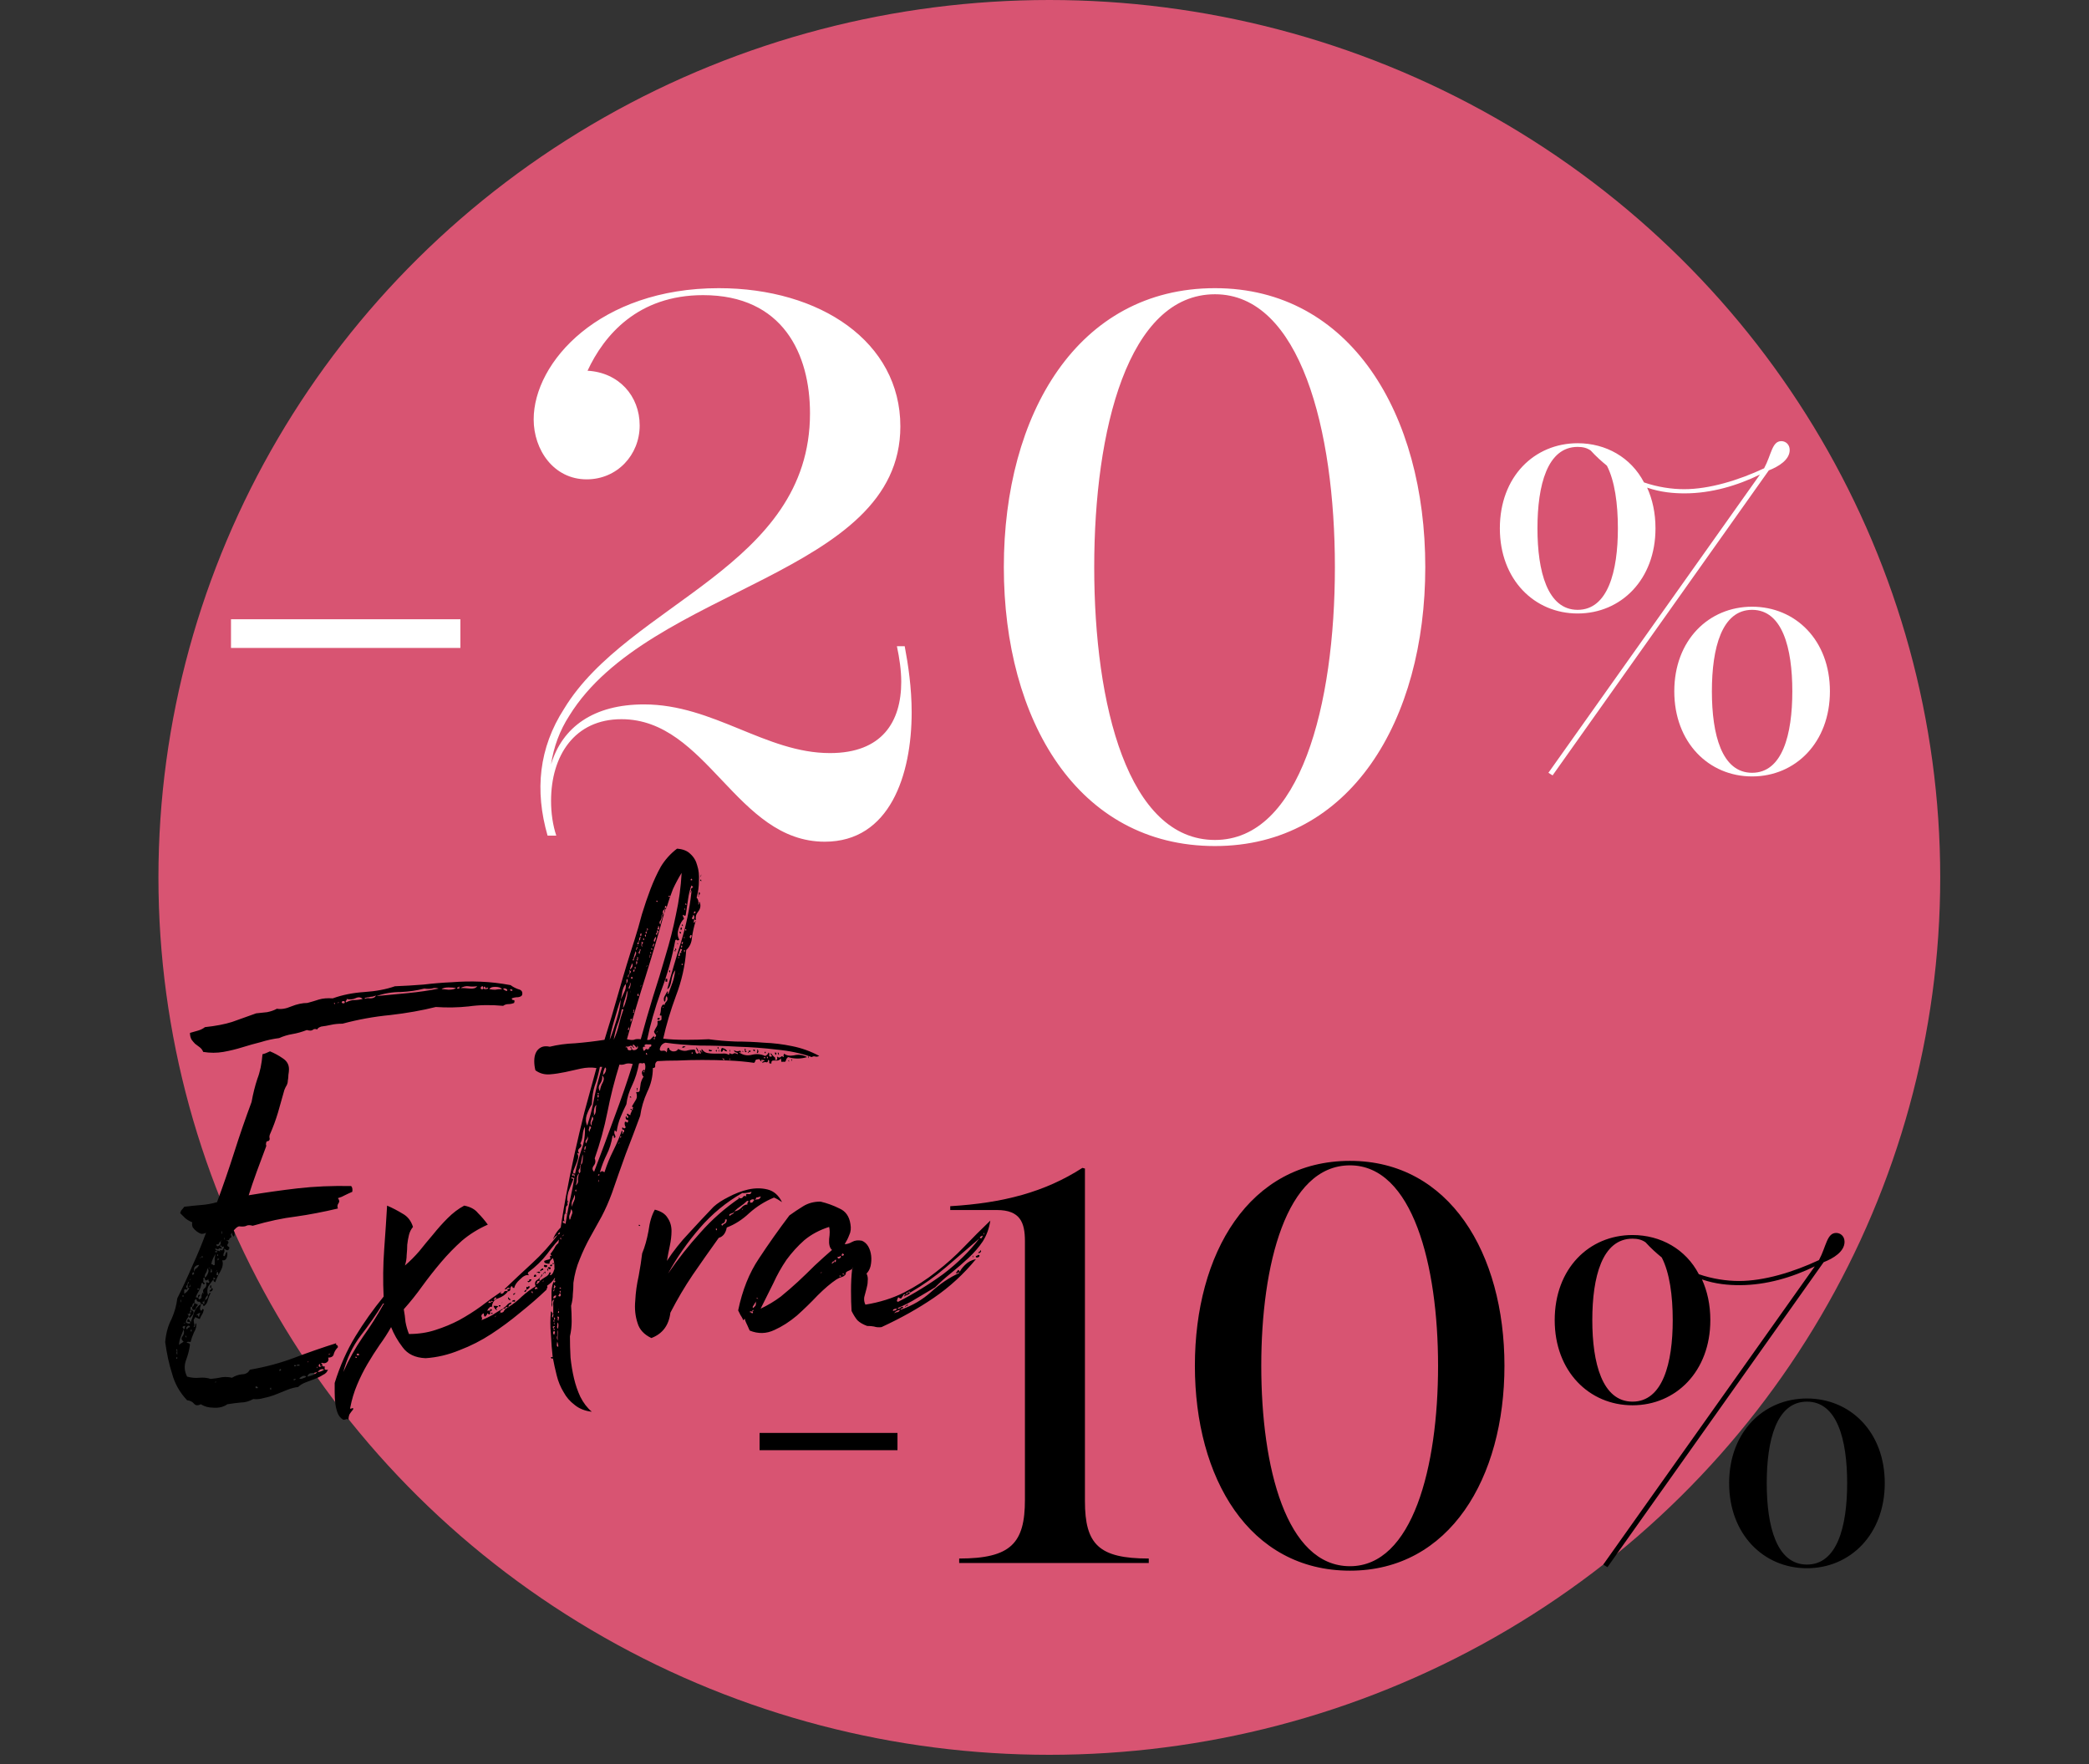 <svg width="90" height="76" viewBox="0 0 90 76" fill="none" xmlns="http://www.w3.org/2000/svg">
<rect x="0" y="0" width="90" height="76" fill="#333333" stroke="none"/>
<g clip-path="url(#clip0_636_1014)">
<ellipse cx="45.208" cy="37.8" rx="38.382" ry="37.8" fill="#D85472"/>
<path d="M9.952 27.914V26.678H19.835V27.914H9.952ZM23.591 36C23.03 34.053 23.217 32.219 24.303 30.534C27.073 25.967 34.897 24.432 34.897 17.806C34.897 15.261 33.736 12.715 30.292 12.715C27.485 12.715 26.025 14.437 25.313 15.972C26.661 16.047 27.559 17.057 27.559 18.33C27.559 19.603 26.586 20.651 25.276 20.651C23.853 20.651 22.992 19.378 22.992 18.068C22.992 15.597 25.837 12.415 30.966 12.415C35.346 12.415 38.79 14.736 38.79 18.368C38.79 24.807 27.971 25.256 24.527 30.834C24.115 31.47 23.853 32.181 23.741 32.93C24.228 31.32 25.575 30.347 27.747 30.347C30.742 30.347 32.988 32.444 35.758 32.444C38.004 32.444 38.828 31.096 38.828 29.374C38.828 28.887 38.753 28.363 38.641 27.839H38.977C39.127 28.625 39.277 29.636 39.277 30.684C39.277 33.38 38.341 36.262 35.533 36.262C31.715 36.262 30.48 30.984 26.773 30.984C24.752 30.984 23.741 32.556 23.741 34.503C23.741 35.027 23.816 35.551 23.966 36H23.591ZM52.345 36.449C46.43 36.449 43.248 31.021 43.248 24.432C43.248 17.844 46.43 12.415 52.345 12.415C58.185 12.415 61.405 17.844 61.405 24.432C61.405 31.021 58.185 36.449 52.345 36.449ZM52.345 36.187C56.014 36.187 57.511 30.385 57.511 24.432C57.511 18.517 56.014 12.677 52.345 12.677C48.602 12.677 47.142 18.517 47.142 24.432C47.142 30.385 48.602 36.187 52.345 36.187Z" fill="white"/>
<path d="M67.97 26.43C66.103 26.43 64.618 24.968 64.618 22.763C64.618 20.535 66.103 19.095 67.97 19.095C69.185 19.095 70.265 19.703 70.828 20.783C71.413 20.985 72.02 21.075 72.56 21.075C73.64 21.075 74.9 20.693 76.003 20.175C76.318 19.59 76.34 19.005 76.745 19.005C76.925 19.005 77.105 19.14 77.105 19.388C77.105 19.815 76.61 20.108 76.205 20.265L66.89 33.405L66.71 33.293L75.823 20.445C74.855 20.918 73.73 21.255 72.583 21.255C72.11 21.255 71.548 21.21 70.963 21.008C71.188 21.503 71.323 22.088 71.323 22.763C71.323 24.968 69.838 26.43 67.97 26.43ZM75.485 33.45C73.618 33.45 72.133 31.988 72.133 29.783C72.133 27.578 73.618 26.138 75.485 26.138C77.353 26.138 78.838 27.578 78.838 29.783C78.838 31.988 77.353 33.45 75.485 33.45ZM75.485 33.293C76.79 33.293 77.218 31.65 77.218 29.783C77.218 27.915 76.79 26.273 75.485 26.273C74.18 26.273 73.753 27.915 73.753 29.783C73.753 31.65 74.18 33.293 75.485 33.293ZM67.97 26.273C69.275 26.273 69.703 24.608 69.703 22.763C69.703 21.705 69.568 20.715 69.23 20.063C68.983 19.86 68.758 19.658 68.533 19.41C68.375 19.298 68.195 19.253 67.97 19.253C66.665 19.253 66.238 20.895 66.238 22.763C66.238 24.608 66.665 26.273 67.97 26.273Z" fill="white"/>
<path d="M22.495 42.862C22.479 42.912 22.421 42.945 22.322 42.961C22.223 42.961 22.132 42.978 22.049 43.011C22.049 43.061 22.074 43.085 22.123 43.085C22.173 43.085 22.181 43.127 22.148 43.209C22.065 43.242 21.983 43.259 21.9 43.259C21.817 43.259 21.743 43.284 21.677 43.333C21.148 43.284 20.652 43.292 20.189 43.358C19.726 43.408 19.254 43.416 18.775 43.383C18.18 43.532 17.526 43.648 16.815 43.73C16.121 43.796 15.435 43.92 14.757 44.102C14.575 44.102 14.409 44.119 14.261 44.152C14.112 44.185 13.971 44.21 13.839 44.226C13.74 44.259 13.682 44.301 13.665 44.35C13.583 44.317 13.517 44.326 13.467 44.375C13.417 44.408 13.335 44.408 13.219 44.375C13.004 44.458 12.797 44.516 12.599 44.549C12.4 44.582 12.21 44.64 12.028 44.722C11.764 44.755 11.499 44.813 11.235 44.896C10.97 44.962 10.706 45.037 10.441 45.119C10.176 45.202 9.904 45.268 9.623 45.318C9.341 45.367 9.052 45.367 8.754 45.318C8.721 45.235 8.672 45.169 8.606 45.119C8.539 45.07 8.473 45.02 8.407 44.97C8.358 44.921 8.308 44.863 8.258 44.797C8.209 44.714 8.184 44.615 8.184 44.499C8.3 44.466 8.415 44.433 8.531 44.4C8.647 44.367 8.746 44.317 8.829 44.251C9.292 44.202 9.68 44.127 9.995 44.028C10.325 43.912 10.672 43.788 11.036 43.656C11.202 43.639 11.359 43.623 11.508 43.606C11.673 43.573 11.813 43.524 11.929 43.458C12.111 43.49 12.318 43.458 12.549 43.358C12.797 43.259 13.029 43.209 13.244 43.209C13.426 43.16 13.591 43.11 13.74 43.061C13.905 43.011 14.104 42.995 14.335 43.011C14.748 42.862 15.203 42.771 15.699 42.738C16.195 42.705 16.634 42.622 17.014 42.49C17.427 42.474 17.841 42.449 18.254 42.416C18.667 42.366 19.073 42.333 19.469 42.316C19.883 42.283 20.296 42.275 20.709 42.292C21.123 42.308 21.553 42.358 21.999 42.441C22.082 42.507 22.189 42.565 22.322 42.614C22.471 42.647 22.528 42.73 22.495 42.862ZM19.841 42.565C19.957 42.565 20.089 42.573 20.238 42.589C20.387 42.606 20.495 42.573 20.561 42.49C20.412 42.507 20.288 42.507 20.189 42.49C20.089 42.474 19.974 42.498 19.841 42.565ZM19.693 42.589H19.792C19.792 42.54 19.784 42.507 19.767 42.49C19.767 42.523 19.75 42.54 19.717 42.54C19.701 42.54 19.693 42.556 19.693 42.589ZM20.809 42.614V42.49C20.743 42.49 20.709 42.515 20.709 42.565C20.709 42.614 20.743 42.631 20.809 42.614ZM20.834 42.54C20.8 42.589 20.834 42.614 20.933 42.614C21.049 42.598 21.065 42.573 20.982 42.54C20.949 42.589 20.924 42.589 20.908 42.54C20.891 42.49 20.867 42.49 20.834 42.54ZM19.023 42.614C19.073 42.614 19.172 42.622 19.321 42.639C19.486 42.639 19.593 42.614 19.643 42.565C19.56 42.548 19.453 42.54 19.321 42.54C19.188 42.54 19.089 42.565 19.023 42.614ZM21.082 42.614C21.164 42.631 21.247 42.639 21.33 42.639C21.412 42.622 21.512 42.614 21.627 42.614C21.578 42.548 21.478 42.515 21.33 42.515C21.197 42.515 21.115 42.548 21.082 42.614ZM18.279 42.589C17.965 42.672 17.626 42.722 17.262 42.738C16.898 42.738 16.551 42.796 16.22 42.912C16.584 42.879 17.022 42.837 17.535 42.788C18.047 42.738 18.502 42.672 18.899 42.589C18.8 42.556 18.701 42.556 18.601 42.589C18.519 42.606 18.411 42.606 18.279 42.589ZM21.851 42.689C21.867 42.639 21.842 42.606 21.776 42.589C21.727 42.573 21.693 42.581 21.677 42.614C21.71 42.631 21.735 42.647 21.751 42.664C21.768 42.68 21.801 42.689 21.851 42.689ZM21.974 42.614C21.958 42.631 21.941 42.639 21.925 42.639C21.908 42.622 21.9 42.622 21.9 42.639C21.95 42.639 21.974 42.631 21.974 42.614ZM22.074 42.639C22.057 42.639 22.049 42.639 22.049 42.639C22.049 42.622 22.032 42.614 21.999 42.614C21.966 42.647 21.974 42.672 22.024 42.689C22.074 42.689 22.09 42.672 22.074 42.639ZM15.724 43.036C15.757 43.003 15.832 42.995 15.947 43.011C16.08 43.011 16.162 42.97 16.195 42.887C16.162 42.904 16.113 42.92 16.047 42.937C15.997 42.937 15.947 42.945 15.898 42.961C15.848 42.961 15.799 42.97 15.749 42.986C15.716 42.986 15.708 43.003 15.724 43.036ZM14.93 43.036C14.947 43.069 14.939 43.094 14.906 43.11C14.889 43.127 14.889 43.151 14.906 43.185C15.038 43.118 15.154 43.085 15.253 43.085C15.369 43.085 15.493 43.069 15.625 43.036C15.542 42.953 15.435 42.945 15.302 43.011C15.187 43.061 15.063 43.069 14.93 43.036ZM14.732 43.209C14.815 43.242 14.856 43.226 14.856 43.16C14.823 43.127 14.79 43.118 14.757 43.135C14.724 43.151 14.715 43.176 14.732 43.209ZM14.608 43.185C14.558 43.185 14.534 43.193 14.534 43.209C14.583 43.209 14.608 43.201 14.608 43.185ZM14.434 43.234C14.434 43.218 14.426 43.209 14.409 43.209C14.393 43.209 14.385 43.218 14.385 43.234C14.401 43.234 14.409 43.242 14.409 43.259C14.409 43.276 14.418 43.267 14.434 43.234ZM9.201 55.115C9.284 55.115 9.3 55.098 9.25 55.065C9.201 55.016 9.184 55.032 9.201 55.115C9.118 55.214 9.044 55.313 8.978 55.413C8.928 55.512 8.92 55.636 8.953 55.785C8.887 55.851 8.845 55.925 8.829 56.008C8.812 56.024 8.804 56.033 8.804 56.033C8.787 56.066 8.771 56.082 8.754 56.082C8.738 56.066 8.73 56.074 8.73 56.107C8.73 56.124 8.73 56.132 8.73 56.132C8.746 56.132 8.754 56.14 8.754 56.157C8.787 56.19 8.804 56.19 8.804 56.157C8.804 56.107 8.804 56.066 8.804 56.033C8.821 56.049 8.829 56.041 8.829 56.008C8.928 55.975 8.969 55.9 8.953 55.785C8.986 55.785 9.002 55.768 9.002 55.735C9.019 55.702 9.044 55.694 9.077 55.71C9.027 55.793 8.986 55.892 8.953 56.008C8.936 56.107 8.887 56.19 8.804 56.256C8.771 56.272 8.754 56.264 8.754 56.231C8.754 56.181 8.721 56.165 8.655 56.181C8.639 56.099 8.606 56.066 8.556 56.082C8.506 56.082 8.473 56.041 8.457 55.958C8.407 55.991 8.382 56.016 8.382 56.033C8.382 56.049 8.382 56.082 8.382 56.132C8.316 56.132 8.283 56.19 8.283 56.306C8.234 56.272 8.209 56.297 8.209 56.38C8.225 56.446 8.209 56.496 8.159 56.529C8.225 56.562 8.25 56.545 8.234 56.479C8.234 56.413 8.25 56.405 8.283 56.454C8.349 56.487 8.358 56.545 8.308 56.628C8.258 56.694 8.217 56.744 8.184 56.777C8.134 56.744 8.126 56.719 8.159 56.702C8.192 56.669 8.209 56.636 8.209 56.603C8.192 56.57 8.167 56.57 8.134 56.603C8.118 56.62 8.093 56.62 8.06 56.603C8.143 56.653 8.151 56.711 8.085 56.777C8.035 56.843 8.01 56.909 8.01 56.975C8.043 57.008 8.101 57.025 8.184 57.025C8.2 56.959 8.176 56.934 8.11 56.95C8.06 56.95 8.052 56.917 8.085 56.851C8.118 56.818 8.143 56.826 8.159 56.876C8.192 56.909 8.209 56.942 8.209 56.975C8.258 56.859 8.308 56.719 8.358 56.553C8.424 56.388 8.523 56.264 8.655 56.181C8.655 56.231 8.647 56.272 8.63 56.306C8.614 56.339 8.614 56.38 8.63 56.429C8.663 56.479 8.688 56.479 8.705 56.429C8.721 56.38 8.746 56.38 8.779 56.429C8.763 56.512 8.738 56.578 8.705 56.628C8.672 56.678 8.639 56.744 8.606 56.826C8.556 56.81 8.498 56.785 8.432 56.752C8.399 56.752 8.382 56.76 8.382 56.777C8.399 56.793 8.391 56.81 8.358 56.826C8.341 56.859 8.341 56.917 8.358 57C8.391 57.066 8.382 57.124 8.333 57.174C8.382 57.174 8.407 57.149 8.407 57.099C8.407 57.066 8.424 57.033 8.457 57C8.473 57.132 8.44 57.265 8.358 57.397C8.291 57.546 8.242 57.686 8.209 57.819C8.159 57.802 8.101 57.802 8.035 57.819C8.068 57.852 8.101 57.868 8.134 57.868C8.167 57.885 8.184 57.91 8.184 57.943C8.151 58.174 8.093 58.397 8.01 58.612C7.928 58.844 7.944 59.075 8.06 59.307C8.242 59.356 8.415 59.373 8.581 59.356C8.763 59.34 8.928 59.356 9.077 59.406C9.259 59.389 9.424 59.365 9.573 59.331C9.722 59.315 9.862 59.323 9.995 59.356C10.127 59.274 10.267 59.224 10.416 59.208C10.582 59.208 10.697 59.141 10.763 59.009C11.441 58.893 12.086 58.72 12.698 58.488C13.31 58.257 13.905 58.05 14.484 57.868C14.467 57.918 14.476 57.943 14.509 57.943C14.542 57.959 14.558 57.992 14.558 58.042C14.476 58.124 14.418 58.215 14.385 58.315C14.368 58.43 14.286 58.488 14.137 58.488C14.17 58.571 14.153 58.637 14.087 58.687C14.021 58.736 13.947 58.745 13.864 58.711C13.831 58.728 13.831 58.745 13.864 58.761C13.897 58.778 13.897 58.802 13.864 58.835C13.814 58.868 13.789 58.86 13.789 58.811C13.806 58.761 13.789 58.753 13.74 58.786C13.723 58.852 13.732 58.885 13.765 58.885C13.814 58.885 13.847 58.868 13.864 58.835C13.897 58.835 13.914 58.844 13.914 58.86C13.93 58.877 13.955 58.877 13.988 58.86V58.984C13.988 59.001 14.004 59.009 14.037 59.009C14.087 59.026 14.12 59.017 14.137 58.984C14.104 59.1 14.029 59.183 13.914 59.232C13.814 59.298 13.698 59.356 13.566 59.406C13.434 59.456 13.302 59.505 13.169 59.555C13.037 59.604 12.93 59.67 12.847 59.753C12.698 59.77 12.541 59.811 12.376 59.877C12.21 59.943 12.045 60.01 11.88 60.076C11.714 60.142 11.549 60.191 11.383 60.224C11.218 60.274 11.061 60.291 10.912 60.274C10.73 60.373 10.549 60.423 10.367 60.423C10.201 60.439 10.011 60.464 9.796 60.497C9.631 60.613 9.432 60.663 9.201 60.646C8.986 60.646 8.804 60.596 8.655 60.497C8.523 60.563 8.424 60.555 8.358 60.472C8.291 60.39 8.192 60.34 8.06 60.324C7.746 59.993 7.531 59.613 7.415 59.183C7.283 58.769 7.184 58.315 7.117 57.819C7.15 57.438 7.241 57.108 7.39 56.826C7.522 56.529 7.605 56.231 7.638 55.934C7.87 55.471 8.085 55.008 8.283 54.544C8.498 54.081 8.697 53.602 8.878 53.106C8.829 53.139 8.763 53.156 8.68 53.156C8.614 53.139 8.548 53.106 8.482 53.056C8.415 53.007 8.358 52.949 8.308 52.883C8.275 52.816 8.267 52.742 8.283 52.659C8.167 52.61 8.068 52.552 7.985 52.486C7.919 52.42 7.845 52.345 7.762 52.263C7.779 52.196 7.804 52.147 7.837 52.114C7.87 52.081 7.903 52.039 7.936 51.99C8.2 51.957 8.44 51.932 8.655 51.915C8.887 51.899 9.118 51.858 9.35 51.791C9.614 51.08 9.862 50.361 10.094 49.633C10.325 48.906 10.573 48.187 10.838 47.476C10.904 47.112 10.987 46.781 11.086 46.483C11.202 46.186 11.276 45.83 11.309 45.417C11.392 45.4 11.499 45.359 11.632 45.293C11.83 45.376 12.012 45.475 12.177 45.59C12.359 45.706 12.45 45.863 12.45 46.062C12.45 46.128 12.442 46.211 12.425 46.31C12.425 46.392 12.417 46.475 12.4 46.558C12.4 46.624 12.384 46.69 12.351 46.756C12.318 46.806 12.285 46.872 12.252 46.955C12.169 47.252 12.078 47.575 11.979 47.922C11.88 48.253 11.764 48.567 11.632 48.865C11.615 48.898 11.607 48.939 11.607 48.989C11.623 49.038 11.623 49.08 11.607 49.113C11.59 49.146 11.565 49.162 11.532 49.162C11.516 49.162 11.499 49.17 11.483 49.187C11.466 49.22 11.458 49.261 11.458 49.311C11.475 49.344 11.475 49.377 11.458 49.41C11.326 49.758 11.193 50.113 11.061 50.477C10.929 50.84 10.813 51.179 10.714 51.494C11.408 51.378 12.111 51.279 12.822 51.196C13.55 51.113 14.319 51.08 15.129 51.097C15.178 51.146 15.195 51.229 15.178 51.345C15.063 51.395 14.955 51.444 14.856 51.494C14.773 51.543 14.674 51.585 14.558 51.618C14.624 51.7 14.633 51.775 14.583 51.841C14.534 51.907 14.525 51.981 14.558 52.064C13.93 52.213 13.326 52.329 12.748 52.411C12.185 52.478 11.565 52.61 10.887 52.808C10.772 52.775 10.681 52.775 10.615 52.808C10.565 52.841 10.457 52.85 10.292 52.833C10.243 52.85 10.201 52.874 10.168 52.907C10.135 52.941 10.102 52.974 10.069 53.007C10.119 53.122 10.119 53.213 10.069 53.279C10.019 53.23 9.995 53.172 9.995 53.106C9.961 53.139 9.945 53.172 9.945 53.205C9.961 53.222 9.97 53.255 9.97 53.304C9.92 53.321 9.887 53.354 9.871 53.404C9.854 53.437 9.804 53.445 9.722 53.428C9.837 53.461 9.871 53.511 9.821 53.577C9.771 53.643 9.788 53.693 9.871 53.726C9.887 53.759 9.887 53.784 9.871 53.8C9.854 53.8 9.846 53.817 9.846 53.85C9.813 53.867 9.78 53.867 9.747 53.85C9.73 53.834 9.697 53.817 9.647 53.8C9.68 53.867 9.68 53.924 9.647 53.974C9.631 54.007 9.623 54.048 9.623 54.098C9.656 54.131 9.68 54.123 9.697 54.073C9.713 54.007 9.738 53.958 9.771 53.924C9.804 53.99 9.804 54.073 9.771 54.172C9.738 54.272 9.672 54.313 9.573 54.297C9.623 54.429 9.598 54.586 9.498 54.768C9.399 54.933 9.325 55.09 9.275 55.239C9.259 55.239 9.234 55.222 9.201 55.189V55.115ZM9.548 53.056C9.548 53.122 9.548 53.156 9.548 53.156C9.565 53.156 9.573 53.147 9.573 53.131C9.573 53.098 9.573 53.073 9.573 53.056C9.573 53.04 9.565 53.04 9.548 53.056ZM9.647 53.354C9.664 53.42 9.672 53.428 9.672 53.379C9.672 53.313 9.664 53.304 9.647 53.354ZM9.523 53.453C9.507 53.47 9.498 53.478 9.498 53.478C9.465 53.511 9.441 53.544 9.424 53.577C9.424 53.61 9.391 53.618 9.325 53.602C9.325 53.685 9.358 53.709 9.424 53.676C9.507 53.627 9.532 53.561 9.498 53.478C9.515 53.495 9.523 53.486 9.523 53.453C9.556 53.437 9.565 53.428 9.548 53.428C9.532 53.428 9.523 53.437 9.523 53.453ZM9.523 53.8C9.49 53.767 9.457 53.767 9.424 53.8C9.408 53.834 9.358 53.825 9.275 53.776C9.275 53.842 9.3 53.875 9.35 53.875C9.416 53.875 9.457 53.891 9.474 53.924C9.474 53.875 9.482 53.85 9.498 53.85C9.515 53.85 9.54 53.858 9.573 53.875C9.589 53.842 9.606 53.817 9.623 53.8C9.639 53.767 9.647 53.734 9.647 53.701C9.598 53.718 9.565 53.718 9.548 53.701C9.548 53.668 9.532 53.652 9.498 53.652C9.482 53.685 9.49 53.709 9.523 53.726C9.573 53.742 9.573 53.767 9.523 53.8ZM9.275 53.949H9.35V53.9H9.275V53.949ZM9.102 54.47C9.135 54.453 9.16 54.462 9.176 54.495C9.193 54.511 9.217 54.511 9.25 54.495C9.25 54.396 9.25 54.305 9.25 54.222C9.267 54.139 9.275 54.073 9.275 54.024C9.242 54.09 9.209 54.156 9.176 54.222C9.143 54.288 9.118 54.371 9.102 54.47ZM9.35 54.073C9.383 54.123 9.399 54.123 9.399 54.073C9.399 54.024 9.383 54.024 9.35 54.073ZM8.68 54.148C8.713 54.197 8.73 54.197 8.73 54.148C8.73 54.098 8.713 54.098 8.68 54.148ZM8.63 54.172C8.597 54.222 8.597 54.23 8.63 54.197C8.68 54.148 8.68 54.139 8.63 54.172ZM9.424 54.222H9.374V54.297C9.408 54.297 9.424 54.272 9.424 54.222C9.457 54.222 9.465 54.222 9.449 54.222C9.432 54.206 9.424 54.206 9.424 54.222ZM8.382 54.792C8.382 54.71 8.407 54.66 8.457 54.644C8.506 54.611 8.548 54.561 8.581 54.495C8.498 54.495 8.432 54.528 8.382 54.594C8.349 54.66 8.349 54.726 8.382 54.792ZM9.052 54.619C9.002 54.619 8.978 54.627 8.978 54.644C9.027 54.644 9.052 54.635 9.052 54.619ZM8.829 55.041C8.878 55.008 8.92 54.95 8.953 54.867C9.002 54.768 8.994 54.693 8.928 54.644C8.928 54.726 8.903 54.801 8.854 54.867C8.821 54.933 8.812 54.991 8.829 55.041ZM9.102 54.817C9.135 54.801 9.143 54.776 9.126 54.743C9.126 54.693 9.11 54.669 9.077 54.669C9.093 54.702 9.093 54.735 9.077 54.768C9.06 54.801 9.069 54.817 9.102 54.817ZM9.325 54.743C9.292 54.792 9.292 54.801 9.325 54.768C9.374 54.718 9.374 54.71 9.325 54.743ZM9.374 54.941C9.408 54.925 9.416 54.9 9.399 54.867C9.399 54.817 9.383 54.792 9.35 54.792C9.35 54.826 9.341 54.859 9.325 54.892C9.325 54.925 9.341 54.941 9.374 54.941ZM8.283 54.842V54.916H8.333C8.333 54.883 8.341 54.875 8.358 54.892V54.817H8.308C8.308 54.85 8.3 54.859 8.283 54.842ZM8.829 55.289C8.796 55.338 8.771 55.346 8.754 55.313C8.738 55.264 8.713 55.255 8.68 55.289C8.663 55.421 8.622 55.537 8.556 55.636C8.506 55.718 8.465 55.801 8.432 55.884C8.515 55.917 8.548 55.909 8.531 55.859C8.531 55.793 8.564 55.768 8.63 55.785C8.614 55.818 8.589 55.851 8.556 55.884C8.539 55.917 8.548 55.95 8.581 55.983C8.663 55.95 8.697 55.909 8.68 55.859C8.68 55.809 8.697 55.752 8.73 55.685C8.746 55.685 8.754 55.694 8.754 55.71C8.754 55.727 8.763 55.735 8.779 55.735C8.73 55.636 8.738 55.561 8.804 55.512C8.887 55.446 8.911 55.363 8.878 55.264C8.911 55.231 8.936 55.231 8.953 55.264C8.986 55.28 9.011 55.264 9.027 55.214C8.994 55.214 8.978 55.181 8.978 55.115C8.895 55.181 8.845 55.181 8.829 55.115C8.829 55.049 8.804 55.032 8.754 55.065C8.771 55.115 8.771 55.156 8.754 55.189C8.754 55.222 8.779 55.255 8.829 55.289ZM8.184 55.115C8.151 55.165 8.151 55.173 8.184 55.14C8.234 55.09 8.234 55.082 8.184 55.115ZM8.085 55.289H8.06C8.076 55.338 8.068 55.371 8.035 55.388C8.019 55.404 8.019 55.437 8.035 55.487H8.085C8.085 55.504 8.076 55.52 8.06 55.537C8.06 55.537 8.06 55.545 8.06 55.561C8.01 55.545 7.969 55.545 7.936 55.561V55.735C8.035 55.685 8.11 55.603 8.159 55.487H8.085V55.289H8.134V55.264V55.214C8.101 55.247 8.085 55.272 8.085 55.289ZM8.184 55.437C8.2 55.421 8.209 55.404 8.209 55.388C8.209 55.355 8.2 55.338 8.184 55.338C8.2 55.371 8.192 55.396 8.159 55.413C8.126 55.429 8.134 55.437 8.184 55.437ZM8.506 55.561H8.581V55.512H8.506V55.561ZM7.861 55.859H7.911V55.809H7.861V55.859ZM7.787 56.008C7.787 56.074 7.795 56.107 7.812 56.107C7.812 56.107 7.812 56.099 7.812 56.082C7.812 56.049 7.812 56.024 7.812 56.008C7.812 55.991 7.804 55.991 7.787 56.008ZM7.713 56.256C7.696 56.339 7.696 56.347 7.713 56.281C7.729 56.198 7.729 56.19 7.713 56.256ZM8.457 56.678C8.506 56.645 8.531 56.645 8.531 56.678C8.531 56.711 8.548 56.727 8.581 56.727C8.581 56.678 8.597 56.62 8.63 56.553C8.531 56.587 8.473 56.628 8.457 56.678ZM7.985 57C7.936 57 7.911 57.008 7.911 57.025C7.961 57.025 7.985 57.017 7.985 57ZM7.911 57.273C7.878 57.355 7.837 57.463 7.787 57.595C7.737 57.728 7.713 57.843 7.713 57.943C7.746 57.91 7.779 57.885 7.812 57.868C7.845 57.852 7.878 57.827 7.911 57.794C7.812 57.728 7.795 57.653 7.861 57.571C7.928 57.488 7.944 57.389 7.911 57.273C7.944 57.256 7.961 57.231 7.961 57.198C7.961 57.182 7.969 57.157 7.985 57.124C7.919 57.124 7.878 57.141 7.861 57.174C7.895 57.207 7.911 57.24 7.911 57.273ZM8.06 57.273C8.076 57.24 8.093 57.215 8.11 57.198C8.143 57.198 8.167 57.182 8.184 57.149C8.151 57.099 8.11 57.099 8.06 57.149C8.01 57.198 8.01 57.24 8.06 57.273ZM8.209 57.322C8.242 57.389 8.258 57.389 8.258 57.322C8.258 57.256 8.242 57.256 8.209 57.322ZM8.035 57.62C8.035 57.587 8.019 57.554 7.985 57.521C7.985 57.587 8.002 57.62 8.035 57.62ZM7.638 58.364C7.638 58.331 7.638 58.273 7.638 58.191C7.638 58.108 7.622 58.1 7.589 58.166C7.622 58.182 7.63 58.207 7.613 58.24C7.597 58.29 7.605 58.331 7.638 58.364ZM14.137 58.364C14.17 58.364 14.203 58.348 14.236 58.315C14.203 58.315 14.17 58.331 14.137 58.364ZM7.589 58.513C7.622 58.563 7.638 58.554 7.638 58.488C7.638 58.439 7.622 58.447 7.589 58.513ZM13.293 58.662C13.26 58.662 13.244 58.67 13.244 58.687C13.277 58.687 13.293 58.678 13.293 58.662ZM12.773 58.835C12.806 58.835 12.839 58.835 12.872 58.835C12.905 58.852 12.913 58.835 12.896 58.786C12.814 58.786 12.773 58.802 12.773 58.835ZM12.673 58.86H12.748V58.811H12.673V58.86ZM13.641 58.91C13.674 58.959 13.682 58.959 13.665 58.91C13.665 58.86 13.657 58.86 13.641 58.91ZM12.028 59.059C12.095 59.059 12.119 59.034 12.103 58.984H12.053C12.053 59.017 12.045 59.034 12.028 59.034C12.028 59.034 12.028 59.042 12.028 59.059ZM13.69 59.108C13.773 59.108 13.864 59.075 13.963 59.009C13.914 58.976 13.856 58.976 13.789 59.009C13.74 59.042 13.707 59.075 13.69 59.108ZM13.244 59.307C13.475 59.257 13.616 59.191 13.665 59.108C13.583 59.141 13.492 59.158 13.393 59.158C13.31 59.174 13.26 59.224 13.244 59.307ZM12.896 59.381C12.93 59.414 12.979 59.414 13.045 59.381C13.111 59.365 13.161 59.34 13.194 59.307C13.161 59.274 13.111 59.265 13.045 59.282C12.979 59.315 12.93 59.348 12.896 59.381ZM12.649 59.456C12.682 59.472 12.715 59.456 12.748 59.406C12.665 59.406 12.632 59.422 12.649 59.456ZM9.325 59.53C9.275 59.53 9.25 59.538 9.25 59.555C9.3 59.555 9.325 59.547 9.325 59.53ZM11.011 59.803H11.111C11.111 59.753 11.078 59.728 11.011 59.728V59.803ZM11.632 59.828C11.665 59.894 11.681 59.894 11.681 59.828C11.681 59.761 11.665 59.761 11.632 59.828ZM9.102 55.487C9.069 55.504 9.052 55.487 9.052 55.437C9.052 55.371 9.069 55.355 9.102 55.388V55.487ZM9.102 55.487C9.168 55.504 9.184 55.537 9.151 55.586C9.118 55.636 9.077 55.652 9.027 55.636C9.027 55.603 9.044 55.578 9.077 55.561C9.11 55.545 9.118 55.52 9.102 55.487ZM8.382 56.132C8.415 56.165 8.448 56.181 8.482 56.181C8.515 56.181 8.523 56.206 8.506 56.256C8.473 56.272 8.448 56.314 8.432 56.38C8.415 56.429 8.374 56.446 8.308 56.429C8.275 56.38 8.267 56.339 8.283 56.306C8.316 56.306 8.349 56.248 8.382 56.132ZM21.885 55.636C21.786 55.768 21.645 55.867 21.463 55.934C21.298 55.983 21.207 56.107 21.191 56.306C21.141 56.289 21.108 56.297 21.091 56.33C21.075 56.347 21.05 56.372 21.017 56.405C21 56.471 21 56.496 21.017 56.479C21.05 56.446 21.083 56.446 21.116 56.479V56.553C21.133 56.603 21.116 56.628 21.067 56.628C21.034 56.611 21.009 56.595 20.992 56.578C20.992 56.628 20.959 56.678 20.893 56.727C20.86 56.711 20.843 56.661 20.843 56.578C20.761 56.611 20.728 56.661 20.744 56.727C20.777 56.777 20.777 56.826 20.744 56.876C20.91 56.81 21.067 56.735 21.215 56.653C21.364 56.553 21.513 56.463 21.662 56.38C21.662 56.413 21.637 56.438 21.587 56.454C21.555 56.471 21.546 56.504 21.563 56.553C21.53 56.553 21.513 56.562 21.513 56.578C21.546 56.562 21.563 56.553 21.563 56.553C21.645 56.553 21.695 56.529 21.712 56.479C21.745 56.413 21.802 56.363 21.885 56.33C21.902 56.347 21.91 56.339 21.91 56.306C22.125 56.173 22.315 56.024 22.48 55.859C22.662 55.694 22.861 55.545 23.076 55.413C23.026 55.28 23.051 55.189 23.15 55.14C23.249 55.074 23.316 54.991 23.349 54.892C23.382 54.925 23.365 54.966 23.299 55.016C23.249 55.049 23.233 55.107 23.249 55.189C23.183 55.173 23.15 55.181 23.15 55.214C23.15 55.247 23.134 55.272 23.101 55.289C23.117 55.322 23.142 55.322 23.175 55.289C23.224 55.255 23.249 55.222 23.249 55.189C23.332 55.123 23.415 55.065 23.497 55.016C23.597 54.966 23.654 54.9 23.671 54.817C23.737 54.817 23.754 54.834 23.721 54.867C23.688 54.9 23.688 54.925 23.721 54.941C23.787 54.908 23.836 54.834 23.869 54.718C23.919 54.586 24.01 54.528 24.142 54.544C24.241 54.346 24.374 54.172 24.539 54.024C24.556 54.057 24.539 54.106 24.489 54.172C24.456 54.222 24.415 54.28 24.366 54.346C24.316 54.396 24.274 54.453 24.241 54.52C24.208 54.569 24.208 54.619 24.241 54.669C24.109 54.784 23.993 54.916 23.894 55.065C23.811 55.198 23.704 55.305 23.572 55.388C23.588 55.437 23.588 55.471 23.572 55.487C23.555 55.504 23.547 55.528 23.547 55.561C23.2 55.892 22.819 56.223 22.406 56.553C22.009 56.884 21.596 57.19 21.166 57.471C20.736 57.752 20.281 57.984 19.802 58.166C19.322 58.364 18.834 58.48 18.338 58.513C17.892 58.496 17.561 58.339 17.346 58.042C17.131 57.761 16.966 57.471 16.85 57.174C16.701 57.438 16.536 57.694 16.354 57.943C16.172 58.207 15.998 58.48 15.833 58.761C15.668 59.042 15.519 59.34 15.387 59.654C15.254 59.968 15.155 60.299 15.089 60.646C15.073 60.696 15.097 60.704 15.164 60.671C15.213 60.654 15.23 60.671 15.213 60.721C15.147 60.803 15.097 60.869 15.064 60.919C15.031 60.985 15.015 61.068 15.015 61.167C14.982 61.134 14.948 61.126 14.915 61.142C14.882 61.159 14.841 61.167 14.791 61.167C14.676 61.101 14.593 61.002 14.543 60.869C14.494 60.737 14.461 60.596 14.444 60.448C14.428 60.299 14.419 60.142 14.419 59.976C14.419 59.828 14.419 59.695 14.419 59.58C14.651 58.835 14.948 58.166 15.312 57.571C15.676 56.975 16.081 56.405 16.528 55.859C16.495 55.181 16.503 54.503 16.552 53.825C16.602 53.147 16.643 52.519 16.677 51.94C16.908 52.039 17.131 52.155 17.346 52.287C17.561 52.403 17.71 52.593 17.793 52.858C17.71 52.957 17.652 53.073 17.619 53.205C17.586 53.337 17.561 53.478 17.545 53.627C17.545 53.759 17.536 53.908 17.52 54.073C17.52 54.222 17.495 54.371 17.445 54.52C17.66 54.338 17.867 54.131 18.066 53.9C18.264 53.652 18.462 53.412 18.661 53.18C18.859 52.932 19.066 52.701 19.281 52.486C19.512 52.254 19.752 52.072 20 51.94C20.265 51.99 20.463 52.097 20.595 52.263C20.744 52.411 20.885 52.577 21.017 52.759C20.604 52.941 20.232 53.172 19.901 53.453C19.587 53.734 19.289 54.04 19.008 54.371C18.727 54.702 18.454 55.049 18.189 55.413C17.942 55.76 17.677 56.09 17.396 56.405C17.429 56.587 17.454 56.769 17.47 56.95C17.503 57.132 17.553 57.306 17.619 57.471C18.032 57.471 18.413 57.413 18.76 57.298C19.124 57.182 19.463 57.041 19.777 56.876C20.108 56.694 20.422 56.496 20.719 56.281C21.017 56.049 21.315 55.834 21.612 55.636C21.596 55.669 21.579 55.685 21.563 55.685C21.546 55.685 21.555 55.702 21.587 55.735C21.654 55.735 21.695 55.71 21.712 55.661C21.745 55.611 21.802 55.603 21.885 55.636ZM23.398 55.189C23.365 55.239 23.365 55.247 23.398 55.214C23.448 55.165 23.448 55.156 23.398 55.189ZM23.15 55.512C23.167 55.528 23.175 55.537 23.175 55.537C23.192 55.52 23.183 55.512 23.15 55.512V55.487C23.134 55.454 23.109 55.446 23.076 55.462C23.043 55.479 23.034 55.504 23.051 55.537C23.084 55.537 23.101 55.537 23.101 55.537C23.117 55.52 23.134 55.512 23.15 55.512ZM22.902 55.685C22.919 55.685 22.927 55.694 22.927 55.71C22.927 55.71 22.935 55.71 22.952 55.71C22.952 55.644 22.935 55.619 22.902 55.636V55.685ZM21.315 56.008C21.315 55.991 21.331 55.975 21.364 55.958C21.397 55.942 21.389 55.917 21.34 55.884C21.34 55.9 21.323 55.925 21.29 55.958C21.257 55.975 21.265 55.991 21.315 56.008ZM21.166 56.082C21.083 56.049 21.042 56.066 21.042 56.132C21.125 56.132 21.166 56.115 21.166 56.082C21.232 56.099 21.248 56.09 21.215 56.057C21.182 56.024 21.166 56.033 21.166 56.082ZM14.791 59.108C15.023 58.579 15.304 58.075 15.635 57.595C15.966 57.132 16.263 56.661 16.528 56.181C16.544 56.181 16.552 56.181 16.552 56.181C16.552 56.165 16.536 56.157 16.503 56.157C16.205 56.636 15.883 57.099 15.536 57.546C15.188 58.009 14.94 58.529 14.791 59.108ZM21.34 56.702C21.306 56.752 21.306 56.76 21.34 56.727C21.389 56.678 21.389 56.669 21.34 56.702ZM15.387 58.389H15.461C15.478 58.356 15.469 58.331 15.436 58.315C15.387 58.315 15.362 58.331 15.362 58.364C15.379 58.364 15.387 58.372 15.387 58.389ZM15.312 58.488C15.379 58.505 15.395 58.496 15.362 58.463C15.329 58.43 15.312 58.439 15.312 58.488ZM24.564 53.354C24.514 53.354 24.481 53.379 24.465 53.428C24.465 53.461 24.448 53.486 24.415 53.503C24.332 53.536 24.266 53.585 24.217 53.652C24.167 53.718 24.093 53.751 23.993 53.751C24.026 53.718 24.068 53.685 24.117 53.652C24.167 53.602 24.192 53.536 24.192 53.453C24.258 53.47 24.324 53.47 24.39 53.453C24.341 53.42 24.316 53.387 24.316 53.354C24.332 53.321 24.349 53.296 24.366 53.279C24.382 53.246 24.39 53.222 24.39 53.205C24.39 53.189 24.366 53.172 24.316 53.156C24.035 53.437 23.787 53.726 23.572 54.024C23.357 54.305 23.084 54.569 22.753 54.817C22.737 54.85 22.737 54.875 22.753 54.892C22.77 54.892 22.778 54.908 22.778 54.941C22.679 54.908 22.555 54.966 22.406 55.115C22.257 55.247 22.174 55.371 22.158 55.487C22.108 55.487 22.084 55.479 22.084 55.462C22.084 55.429 22.067 55.413 22.034 55.413C22.001 55.446 21.984 55.487 21.984 55.537C22.001 55.586 21.968 55.619 21.885 55.636C21.852 55.57 21.852 55.537 21.885 55.537C21.935 55.537 21.96 55.52 21.96 55.487C21.893 55.471 21.852 55.479 21.836 55.512C21.836 55.545 21.802 55.553 21.736 55.537C22.133 55.156 22.53 54.784 22.927 54.42C23.34 54.04 23.712 53.627 24.043 53.18C24.076 53.18 24.117 53.156 24.167 53.106C24.167 53.073 24.142 53.073 24.093 53.106C24.06 53.122 24.043 53.147 24.043 53.18C24.01 53.213 23.969 53.246 23.919 53.279C23.886 53.313 23.853 53.354 23.82 53.404C23.902 53.172 24.043 52.974 24.241 52.808C24.456 52.643 24.638 52.469 24.787 52.287C24.853 52.287 24.903 52.296 24.936 52.312C24.969 52.329 25.002 52.353 25.035 52.387C25.035 52.502 25.019 52.61 24.986 52.709C24.953 52.792 24.936 52.899 24.936 53.032C24.87 52.998 24.837 53.007 24.837 53.056C24.837 53.089 24.804 53.089 24.738 53.056C24.721 53.122 24.729 53.156 24.762 53.156C24.812 53.139 24.837 53.156 24.837 53.205C24.771 53.172 24.713 53.18 24.663 53.23C24.63 53.279 24.597 53.321 24.564 53.354ZM24.539 52.709C24.589 52.709 24.613 52.693 24.613 52.659C24.564 52.643 24.539 52.659 24.539 52.709ZM24.638 52.883C24.605 52.932 24.605 52.941 24.638 52.907C24.688 52.858 24.688 52.85 24.638 52.883ZM24.489 53.106V53.156H24.564C24.564 53.139 24.572 53.131 24.589 53.131V53.056H24.539C24.539 53.089 24.523 53.106 24.489 53.106ZM24.688 53.279H24.738V53.329H24.688V53.279ZM24.564 53.354C24.597 53.37 24.597 53.387 24.564 53.404C24.547 53.42 24.547 53.445 24.564 53.478H24.539C24.523 53.428 24.531 53.387 24.564 53.354ZM24.688 53.453C24.738 53.42 24.738 53.428 24.688 53.478C24.655 53.511 24.655 53.503 24.688 53.453ZM24.539 53.478C24.506 53.544 24.514 53.569 24.564 53.552C24.63 53.519 24.647 53.536 24.613 53.602C24.547 53.635 24.481 53.602 24.415 53.503C24.481 53.503 24.523 53.495 24.539 53.478ZM23.993 53.751C23.993 53.8 23.977 53.817 23.944 53.8V53.751H23.993ZM24.018 53.8C24.068 53.85 24.076 53.9 24.043 53.949C24.026 53.999 23.985 54.048 23.919 54.098C23.869 54.148 23.811 54.206 23.745 54.272C23.696 54.321 23.671 54.379 23.671 54.445C23.506 54.445 23.431 54.404 23.448 54.321C23.53 54.288 23.58 54.272 23.597 54.272C23.613 54.272 23.654 54.255 23.721 54.222C23.704 54.206 23.696 54.164 23.696 54.098C23.845 54.131 23.902 54.073 23.869 53.924C23.936 53.941 23.969 53.933 23.969 53.9C23.985 53.867 24.002 53.834 24.018 53.8ZM24.316 53.875C24.316 53.958 24.291 53.982 24.241 53.949C24.258 53.933 24.266 53.916 24.266 53.9C24.266 53.867 24.283 53.858 24.316 53.875ZM24.142 54.024C24.142 53.99 24.159 53.982 24.192 53.999C24.241 53.999 24.258 54.015 24.241 54.048H24.167C24.167 54.032 24.159 54.024 24.142 54.024ZM24.117 54.148C24.101 54.181 24.06 54.197 23.993 54.197C23.993 54.131 24.002 54.106 24.018 54.123C24.051 54.123 24.084 54.131 24.117 54.148ZM24.192 54.247C24.225 54.197 24.241 54.197 24.241 54.247C24.241 54.297 24.225 54.297 24.192 54.247ZM23.869 54.321H23.944V54.371H23.869V54.321ZM23.845 54.47C23.795 54.453 23.787 54.437 23.82 54.42C23.853 54.387 23.861 54.404 23.845 54.47ZM23.745 54.47C23.795 54.487 23.803 54.511 23.77 54.544C23.737 54.561 23.712 54.553 23.696 54.52C23.696 54.503 23.704 54.495 23.721 54.495C23.737 54.495 23.745 54.487 23.745 54.47ZM23.448 54.495C23.53 54.495 23.572 54.503 23.572 54.52C23.588 54.569 23.564 54.594 23.497 54.594C23.431 54.578 23.415 54.544 23.448 54.495ZM23.944 54.52C23.911 54.52 23.894 54.511 23.894 54.495C23.911 54.478 23.927 54.487 23.944 54.52ZM23.944 54.52C23.96 54.52 23.96 54.528 23.944 54.544C23.944 54.561 23.944 54.553 23.944 54.52ZM23.721 54.669C23.688 54.685 23.663 54.685 23.646 54.669C23.646 54.652 23.63 54.644 23.597 54.644C23.613 54.594 23.638 54.578 23.671 54.594C23.721 54.594 23.737 54.619 23.721 54.669ZM23.398 54.644C23.415 54.693 23.406 54.718 23.373 54.718C23.34 54.718 23.316 54.735 23.299 54.768C23.266 54.751 23.266 54.726 23.299 54.693C23.332 54.66 23.365 54.644 23.398 54.644ZM23.572 54.693C23.605 54.644 23.621 54.652 23.621 54.718C23.621 54.768 23.605 54.759 23.572 54.693ZM23.274 54.817C23.241 54.85 23.216 54.859 23.2 54.842C23.183 54.809 23.158 54.809 23.125 54.842C23.125 54.809 23.142 54.792 23.175 54.792C23.224 54.776 23.258 54.784 23.274 54.817ZM23.448 54.817C23.481 54.768 23.497 54.768 23.497 54.817C23.514 54.867 23.497 54.867 23.448 54.817ZM23.423 54.842C23.423 54.826 23.431 54.817 23.448 54.817C23.448 54.85 23.439 54.859 23.423 54.842ZM23.423 54.842C23.423 54.875 23.415 54.892 23.398 54.892C23.382 54.875 23.39 54.859 23.423 54.842ZM23.101 54.941V54.991C23.018 55.024 22.985 55.016 23.001 54.966C23.034 54.9 23.067 54.892 23.101 54.941ZM22.803 55.115H22.902C22.869 55.198 22.819 55.239 22.753 55.239C22.72 55.189 22.72 55.173 22.753 55.189C22.803 55.189 22.819 55.165 22.803 55.115ZM22.679 55.561V55.437C22.729 55.454 22.753 55.454 22.753 55.437C22.77 55.404 22.795 55.404 22.828 55.437C22.795 55.504 22.745 55.545 22.679 55.561ZM22.679 55.561C22.695 55.578 22.679 55.611 22.629 55.661C22.58 55.644 22.571 55.628 22.605 55.611C22.637 55.578 22.662 55.561 22.679 55.561ZM22.208 55.71C22.174 55.76 22.142 55.785 22.108 55.785C22.108 55.735 22.142 55.71 22.208 55.71ZM21.885 55.884C21.918 55.9 21.935 55.917 21.935 55.934C21.951 55.95 21.976 55.967 22.009 55.983C21.976 56.016 21.943 56.016 21.91 55.983C21.893 55.95 21.885 55.917 21.885 55.884ZM22.183 56.008C22.199 56.057 22.191 56.082 22.158 56.082C22.125 56.066 22.092 56.066 22.059 56.082C22.059 56.033 22.1 56.008 22.183 56.008ZM21.637 56.107C21.67 56.057 21.662 56.066 21.612 56.132C21.579 56.181 21.587 56.173 21.637 56.107ZM21.91 56.306C21.893 56.322 21.885 56.33 21.885 56.33C21.819 56.297 21.786 56.297 21.786 56.33C21.786 56.363 21.745 56.38 21.662 56.38C21.728 56.33 21.786 56.281 21.836 56.231C21.885 56.165 21.951 56.124 22.034 56.107C22.034 56.157 22.009 56.19 21.96 56.206C21.927 56.206 21.91 56.239 21.91 56.306ZM21.488 56.231H21.563V56.281H21.488V56.231ZM21.265 56.256C21.381 56.256 21.447 56.264 21.463 56.281C21.43 56.314 21.406 56.339 21.389 56.355C21.373 56.355 21.381 56.388 21.414 56.454C21.331 56.405 21.282 56.339 21.265 56.256ZM21.116 56.479V56.405H21.191V56.454C21.174 56.454 21.166 56.463 21.166 56.479C21.166 56.496 21.149 56.496 21.116 56.479ZM21.166 56.553H21.215V56.603H21.166V56.553ZM29.962 39.712C29.896 39.927 29.846 40.15 29.813 40.382C29.797 40.613 29.714 40.795 29.565 40.928C29.516 41.605 29.367 42.267 29.119 42.912C28.887 43.54 28.705 44.152 28.573 44.747C28.854 44.78 29.168 44.797 29.516 44.797C29.879 44.797 30.218 44.789 30.533 44.772C30.896 44.822 31.285 44.855 31.698 44.871C32.112 44.871 32.517 44.888 32.914 44.921C33.327 44.937 33.732 44.987 34.129 45.07C34.542 45.152 34.931 45.293 35.295 45.491C35.229 45.524 35.171 45.533 35.121 45.516C35.072 45.5 35.022 45.508 34.972 45.541C34.509 45.376 34.005 45.268 33.459 45.218C32.914 45.152 32.36 45.111 31.797 45.094C31.252 45.061 30.706 45.045 30.16 45.045C29.631 45.028 29.135 44.987 28.672 44.921C28.54 44.954 28.457 45.045 28.424 45.194C28.424 45.26 28.466 45.285 28.548 45.268C28.631 45.252 28.689 45.276 28.722 45.343C28.738 45.293 28.747 45.243 28.747 45.194C28.763 45.144 28.788 45.127 28.821 45.144C28.821 45.21 28.871 45.26 28.97 45.293C29.086 45.309 29.168 45.276 29.218 45.194C29.35 45.26 29.466 45.285 29.565 45.268C29.681 45.235 29.797 45.218 29.913 45.218C29.946 45.235 29.962 45.26 29.962 45.293C29.962 45.326 29.979 45.359 30.012 45.392C30.078 45.392 30.111 45.376 30.111 45.343C30.144 45.343 30.152 45.351 30.136 45.367C30.136 45.384 30.144 45.392 30.16 45.392C30.194 45.392 30.202 45.376 30.185 45.343C30.185 45.309 30.169 45.293 30.136 45.293C30.136 45.26 30.152 45.252 30.185 45.268C30.218 45.285 30.235 45.309 30.235 45.343C30.268 45.326 30.268 45.309 30.235 45.293C30.218 45.26 30.218 45.227 30.235 45.194C30.301 45.293 30.384 45.351 30.483 45.367C30.582 45.384 30.681 45.392 30.781 45.392C30.896 45.392 31.004 45.392 31.103 45.392C31.219 45.376 31.318 45.392 31.401 45.442C31.417 45.442 31.425 45.417 31.425 45.367C31.508 45.417 31.566 45.425 31.599 45.392C31.632 45.359 31.69 45.367 31.773 45.417C31.806 45.384 31.789 45.359 31.723 45.343C31.657 45.326 31.624 45.293 31.624 45.243C31.674 45.276 31.723 45.293 31.773 45.293C31.839 45.276 31.88 45.268 31.897 45.268C31.93 45.334 31.93 45.359 31.897 45.343C31.864 45.309 31.847 45.309 31.847 45.343C32.013 45.458 32.194 45.491 32.393 45.442C32.591 45.392 32.781 45.409 32.963 45.491C33.029 45.475 33.079 45.425 33.112 45.343C33.145 45.359 33.153 45.4 33.137 45.467C33.137 45.516 33.17 45.533 33.236 45.516C33.269 45.5 33.269 45.483 33.236 45.467C33.203 45.433 33.195 45.4 33.211 45.367C33.244 45.417 33.286 45.467 33.335 45.516C33.401 45.549 33.418 45.599 33.385 45.665C33.468 45.665 33.501 45.657 33.484 45.64C33.484 45.607 33.484 45.566 33.484 45.516C33.534 45.566 33.583 45.574 33.633 45.541C33.683 45.491 33.716 45.491 33.732 45.541C33.765 45.541 33.773 45.524 33.757 45.491C33.757 45.458 33.765 45.425 33.782 45.392C33.881 45.475 34.022 45.5 34.203 45.467C34.402 45.417 34.592 45.442 34.774 45.541C34.493 45.624 34.22 45.624 33.955 45.541C33.906 45.574 33.873 45.624 33.856 45.69C33.856 45.739 33.815 45.756 33.732 45.739C33.683 45.756 33.658 45.748 33.658 45.715C33.658 45.665 33.65 45.624 33.633 45.59C33.6 45.673 33.517 45.706 33.385 45.69C33.269 45.673 33.22 45.715 33.236 45.814C33.17 45.83 33.137 45.814 33.137 45.764C33.153 45.698 33.137 45.665 33.087 45.665C33.087 45.748 33.062 45.781 33.013 45.764C32.98 45.748 32.922 45.756 32.839 45.789C32.839 45.739 32.872 45.715 32.938 45.715C32.938 45.681 32.905 45.665 32.839 45.665C32.79 45.648 32.781 45.673 32.815 45.739C32.781 45.723 32.757 45.698 32.74 45.665C32.74 45.632 32.707 45.624 32.641 45.64C32.591 45.64 32.558 45.657 32.542 45.69C32.542 45.723 32.525 45.756 32.492 45.789C32.145 45.739 31.781 45.706 31.401 45.69C31.02 45.673 30.64 45.665 30.26 45.665C29.896 45.665 29.54 45.673 29.193 45.69C28.863 45.69 28.573 45.698 28.325 45.715C28.259 45.748 28.226 45.806 28.226 45.888C28.242 45.971 28.209 46.012 28.127 46.012C28.127 46.376 28.044 46.723 27.879 47.054C27.73 47.385 27.631 47.724 27.581 48.071C27.399 48.567 27.192 49.113 26.961 49.708C26.746 50.303 26.547 50.865 26.366 51.395C26.233 51.758 26.084 52.097 25.919 52.411C25.754 52.709 25.588 53.007 25.423 53.304C25.258 53.602 25.109 53.916 24.977 54.247C24.844 54.561 24.753 54.9 24.704 55.264C24.704 55.446 24.695 55.611 24.679 55.76C24.679 55.909 24.654 56.074 24.605 56.256C24.621 56.471 24.629 56.694 24.629 56.926C24.629 57.141 24.605 57.355 24.555 57.571C24.555 57.868 24.563 58.174 24.58 58.488C24.613 58.802 24.663 59.1 24.729 59.381C24.795 59.662 24.886 59.927 25.002 60.175C25.134 60.439 25.299 60.654 25.497 60.82C25.2 60.787 24.952 60.687 24.753 60.522C24.555 60.373 24.398 60.191 24.282 59.976C24.15 59.761 24.051 59.522 23.985 59.257C23.918 58.992 23.86 58.728 23.811 58.463C23.778 58.182 23.753 57.86 23.736 57.496C23.703 57.149 23.703 56.818 23.736 56.504C23.77 56.504 23.786 56.52 23.786 56.553C23.786 56.587 23.803 56.595 23.836 56.578C23.836 56.479 23.836 56.372 23.836 56.256C23.819 56.14 23.836 56.049 23.885 55.983C23.803 56.016 23.77 56.066 23.786 56.132C23.803 56.198 23.794 56.256 23.761 56.306C23.761 56.074 23.761 55.859 23.761 55.661C23.761 55.462 23.811 55.272 23.91 55.09C23.894 54.908 23.885 54.726 23.885 54.544C23.885 54.346 23.827 54.172 23.712 54.024C23.778 53.941 23.836 53.858 23.885 53.776C23.918 53.693 23.976 53.618 24.059 53.552C24.158 52.841 24.266 52.172 24.381 51.543C24.497 50.915 24.621 50.303 24.753 49.708C24.886 49.113 25.026 48.517 25.175 47.922C25.34 47.31 25.514 46.674 25.696 46.012C25.481 45.979 25.258 45.987 25.026 46.037C24.795 46.087 24.572 46.136 24.357 46.186C24.125 46.235 23.902 46.269 23.687 46.285C23.455 46.302 23.249 46.244 23.067 46.111C23.034 45.979 23.017 45.847 23.017 45.715C23.017 45.566 23.042 45.442 23.092 45.343C23.141 45.243 23.216 45.169 23.315 45.119C23.414 45.07 23.538 45.061 23.687 45.094C24.018 45.012 24.381 44.962 24.778 44.946C25.192 44.913 25.613 44.863 26.043 44.797C26.242 44.169 26.448 43.474 26.663 42.713C26.878 41.953 27.102 41.217 27.333 40.506C27.449 40.142 27.556 39.77 27.655 39.39C27.771 39.009 27.895 38.646 28.027 38.298C28.16 37.951 28.308 37.629 28.474 37.331C28.656 37.033 28.887 36.777 29.168 36.562C29.416 36.579 29.607 36.653 29.739 36.785C29.888 36.918 29.987 37.083 30.037 37.282C30.103 37.48 30.127 37.703 30.111 37.951C30.111 38.199 30.078 38.439 30.012 38.67C30.078 38.737 30.103 38.836 30.086 38.968C30.119 38.968 30.127 38.952 30.111 38.919C30.111 38.885 30.119 38.861 30.136 38.844C30.202 38.993 30.185 39.133 30.086 39.266C29.987 39.382 29.954 39.505 29.987 39.638C29.97 39.638 29.962 39.638 29.962 39.638C29.962 39.621 29.946 39.613 29.913 39.613C29.896 39.646 29.888 39.687 29.888 39.737C29.904 39.77 29.921 39.762 29.937 39.712H29.962ZM28.722 39.092C28.689 39.009 28.664 39.001 28.648 39.067C28.631 39.133 28.656 39.142 28.722 39.092C28.689 39.158 28.664 39.191 28.648 39.191C28.648 39.158 28.639 39.142 28.623 39.142C28.623 39.142 28.623 39.158 28.623 39.191H28.598C28.548 39.241 28.54 39.307 28.573 39.39C28.54 39.39 28.523 39.398 28.523 39.414C28.54 39.414 28.54 39.423 28.523 39.439H28.499C28.515 39.522 28.499 39.596 28.449 39.663C28.399 39.712 28.399 39.77 28.449 39.836C28.466 39.754 28.482 39.687 28.499 39.638C28.532 39.588 28.54 39.522 28.523 39.439C28.557 39.439 28.565 39.439 28.548 39.439C28.548 39.423 28.557 39.406 28.573 39.39H28.598C28.598 39.34 28.606 39.315 28.623 39.315C28.391 40.159 28.127 41.06 27.829 42.019C27.531 42.961 27.259 43.879 27.011 44.772C27.143 44.805 27.242 44.813 27.308 44.797C27.374 44.764 27.474 44.755 27.606 44.772C27.771 44.16 27.945 43.557 28.127 42.961C28.325 42.35 28.507 41.754 28.672 41.176C28.854 40.58 29.003 39.993 29.119 39.414C29.251 38.819 29.334 38.216 29.367 37.604C29.235 37.819 29.11 38.05 28.995 38.298C28.896 38.546 28.805 38.811 28.722 39.092ZM29.788 37.852C29.739 37.901 29.739 37.926 29.788 37.926C29.838 37.926 29.838 37.901 29.788 37.852ZM28.201 44.698C28.168 44.714 28.16 44.739 28.176 44.772C28.209 44.789 28.218 44.764 28.201 44.698C28.267 44.648 28.284 44.607 28.251 44.574C28.218 44.541 28.193 44.499 28.176 44.45C28.209 44.367 28.242 44.301 28.276 44.251C28.325 44.185 28.342 44.102 28.325 44.003C28.358 43.97 28.383 43.962 28.399 43.978C28.433 43.978 28.466 43.962 28.499 43.929V43.755C28.449 43.755 28.424 43.747 28.424 43.73C28.457 43.648 28.474 43.557 28.474 43.458C28.49 43.358 28.532 43.292 28.598 43.259C28.598 43.292 28.606 43.309 28.623 43.309C28.639 43.242 28.672 43.185 28.722 43.135C28.771 43.069 28.771 42.995 28.722 42.912C28.689 42.945 28.672 42.995 28.672 43.061C28.672 43.11 28.656 43.143 28.623 43.16C28.59 43.077 28.59 43.003 28.623 42.937C28.672 42.854 28.714 42.779 28.747 42.713C28.78 42.713 28.788 42.73 28.771 42.763C28.755 42.796 28.763 42.813 28.796 42.813C28.863 42.631 28.92 42.474 28.97 42.341C29.02 42.209 29.061 42.027 29.094 41.796C29.011 41.895 28.953 42.052 28.92 42.267C28.887 42.465 28.829 42.581 28.747 42.614C28.929 41.936 29.127 41.258 29.342 40.58C29.557 39.886 29.706 39.175 29.788 38.447C29.805 38.447 29.813 38.439 29.813 38.422C29.813 38.406 29.805 38.398 29.788 38.398C29.755 38.331 29.755 38.29 29.788 38.274C29.822 38.257 29.846 38.232 29.863 38.199C29.78 38.166 29.764 38.125 29.813 38.075C29.731 38.29 29.673 38.522 29.64 38.77C29.607 39.001 29.573 39.224 29.54 39.439C29.507 39.456 29.483 39.456 29.466 39.439C29.466 39.423 29.45 39.414 29.416 39.414C29.416 39.448 29.425 39.481 29.441 39.514C29.458 39.53 29.466 39.555 29.466 39.588C29.383 39.654 29.309 39.787 29.243 39.985C29.177 40.183 29.185 40.349 29.268 40.481C29.235 40.514 29.201 40.522 29.168 40.506C29.152 40.473 29.127 40.473 29.094 40.506C28.962 41.233 28.755 41.969 28.474 42.713C28.209 43.458 28.011 44.152 27.879 44.797C27.961 44.813 28.019 44.797 28.052 44.747C28.102 44.698 28.143 44.656 28.176 44.623C28.176 44.656 28.176 44.673 28.176 44.673C28.193 44.673 28.201 44.681 28.201 44.698ZM28.821 38.646C28.887 38.613 28.896 38.596 28.846 38.596C28.796 38.58 28.788 38.596 28.821 38.646ZM28.276 38.844C28.342 38.861 28.358 38.852 28.325 38.819C28.292 38.786 28.276 38.794 28.276 38.844ZM29.516 38.968C29.582 38.985 29.598 38.976 29.565 38.943C29.532 38.91 29.516 38.919 29.516 38.968ZM29.491 39.166C29.507 39.233 29.516 39.233 29.516 39.166C29.516 39.1 29.507 39.1 29.491 39.166ZM29.913 39.266C29.879 39.348 29.888 39.373 29.937 39.34C29.987 39.291 29.979 39.266 29.913 39.266ZM29.863 39.613C29.896 39.596 29.913 39.563 29.913 39.514C29.913 39.464 29.896 39.431 29.863 39.414C29.863 39.464 29.846 39.505 29.813 39.538C29.797 39.555 29.813 39.58 29.863 39.613ZM28.325 40.035C28.375 40.068 28.399 40.051 28.399 39.985C28.399 39.919 28.383 39.886 28.35 39.886C28.366 39.919 28.366 39.944 28.35 39.96C28.333 39.977 28.325 40.002 28.325 40.035ZM27.879 40.059C27.862 40.059 27.854 40.084 27.854 40.134C27.804 40.15 27.796 40.175 27.829 40.208C27.862 40.241 27.87 40.217 27.854 40.134C27.87 40.134 27.879 40.109 27.879 40.059C27.928 40.059 27.936 40.043 27.903 40.01C27.87 39.977 27.862 39.993 27.879 40.059ZM29.516 40.084H29.565V40.035H29.516V40.084ZM28.3 40.283C28.3 40.25 28.317 40.208 28.35 40.159C28.383 40.109 28.366 40.084 28.3 40.084C28.317 40.134 28.308 40.175 28.276 40.208C28.242 40.225 28.251 40.25 28.3 40.283ZM27.581 40.233V40.307C27.614 40.34 27.631 40.332 27.631 40.283C27.647 40.233 27.639 40.208 27.606 40.208C27.606 40.241 27.598 40.25 27.581 40.233ZM27.779 40.307C27.812 40.374 27.829 40.374 27.829 40.307C27.829 40.241 27.812 40.241 27.779 40.307ZM29.764 40.431C29.764 40.415 29.772 40.39 29.788 40.357C29.805 40.307 29.797 40.283 29.764 40.283C29.747 40.283 29.731 40.307 29.714 40.357C29.714 40.39 29.731 40.415 29.764 40.431ZM27.531 40.531C27.498 40.547 27.49 40.564 27.507 40.58C27.523 40.58 27.531 40.564 27.531 40.531C27.564 40.514 27.581 40.489 27.581 40.456C27.581 40.423 27.589 40.39 27.606 40.357C27.556 40.357 27.531 40.415 27.531 40.531ZM28.201 40.58C28.218 40.547 28.234 40.506 28.251 40.456C28.267 40.407 28.259 40.374 28.226 40.357C28.226 40.39 28.209 40.431 28.176 40.481C28.16 40.531 28.168 40.564 28.201 40.58ZM29.466 40.382C29.483 40.448 29.491 40.456 29.491 40.407C29.491 40.34 29.483 40.332 29.466 40.382ZM27.73 40.506C27.73 40.489 27.738 40.481 27.755 40.481C27.755 40.431 27.738 40.415 27.705 40.431C27.705 40.481 27.713 40.506 27.73 40.506ZM27.68 40.779C27.647 40.729 27.647 40.688 27.68 40.655C27.73 40.605 27.713 40.58 27.631 40.58C27.647 40.613 27.647 40.655 27.631 40.704C27.631 40.754 27.647 40.779 27.68 40.779ZM29.367 40.605V40.655C29.4 40.688 29.416 40.679 29.416 40.63C29.433 40.58 29.425 40.564 29.392 40.58C29.392 40.597 29.383 40.605 29.367 40.605ZM27.457 40.754H27.482C27.465 40.704 27.465 40.679 27.482 40.679C27.515 40.663 27.531 40.638 27.531 40.605C27.482 40.589 27.457 40.605 27.457 40.655C27.474 40.688 27.474 40.721 27.457 40.754ZM28.151 40.779C28.151 40.762 28.16 40.737 28.176 40.704C28.193 40.671 28.184 40.655 28.151 40.655C28.151 40.671 28.143 40.696 28.127 40.729C28.11 40.762 28.118 40.779 28.151 40.779ZM29.367 40.828C29.383 40.812 29.392 40.795 29.392 40.779C29.392 40.746 29.383 40.729 29.367 40.729C29.35 40.746 29.342 40.762 29.342 40.779C29.342 40.812 29.35 40.828 29.367 40.828ZM27.432 40.928C27.416 40.895 27.424 40.87 27.457 40.853C27.49 40.837 27.482 40.82 27.432 40.803C27.432 40.82 27.424 40.845 27.407 40.878C27.391 40.911 27.399 40.928 27.432 40.928ZM28.052 40.903C28.118 40.919 28.135 40.911 28.102 40.878C28.069 40.845 28.052 40.853 28.052 40.903ZM29.218 41.176C29.284 41.192 29.309 41.176 29.292 41.126C29.276 41.06 29.301 41.035 29.367 41.051C29.334 41.019 29.334 40.985 29.367 40.952C29.4 40.903 29.383 40.878 29.317 40.878C29.301 40.928 29.284 40.977 29.268 41.027C29.251 41.06 29.235 41.109 29.218 41.176ZM27.556 41.101C27.556 41.068 27.564 41.027 27.581 40.977C27.614 40.911 27.606 40.886 27.556 40.903C27.573 40.936 27.564 40.969 27.531 41.002C27.498 41.035 27.507 41.068 27.556 41.101ZM29.491 41.027C29.491 40.994 29.499 40.977 29.516 40.977C29.516 40.944 29.499 40.928 29.466 40.928C29.466 40.994 29.474 41.027 29.491 41.027ZM27.283 41.324C27.234 41.357 27.234 41.374 27.283 41.374C27.333 41.374 27.333 41.357 27.283 41.324H27.308C27.325 41.275 27.349 41.217 27.383 41.151C27.416 41.085 27.416 41.027 27.383 40.977C27.349 41.076 27.316 41.192 27.283 41.324ZM28.003 41.051C28.052 41.101 28.069 41.101 28.052 41.051C28.052 41.002 28.036 41.002 28.003 41.051ZM28.003 41.25C27.986 41.217 27.986 41.192 28.003 41.176C28.036 41.159 28.036 41.142 28.003 41.126C28.003 41.142 27.994 41.167 27.978 41.2C27.961 41.233 27.97 41.25 28.003 41.25ZM27.457 41.324C27.407 41.357 27.407 41.374 27.457 41.374C27.507 41.374 27.507 41.357 27.457 41.324C27.507 41.291 27.515 41.267 27.482 41.25C27.449 41.217 27.44 41.242 27.457 41.324ZM29.218 41.25C29.235 41.316 29.243 41.316 29.243 41.25C29.243 41.184 29.235 41.184 29.218 41.25ZM27.383 41.548C27.432 41.564 27.457 41.523 27.457 41.424C27.407 41.407 27.391 41.424 27.407 41.473C27.424 41.506 27.416 41.531 27.383 41.548ZM27.134 41.771C27.25 41.688 27.283 41.597 27.234 41.498C27.217 41.548 27.201 41.589 27.184 41.622C27.168 41.655 27.151 41.705 27.134 41.771ZM29.367 41.572H29.416V41.523H29.367V41.572ZM27.879 41.622C27.846 41.622 27.837 41.63 27.854 41.647C27.87 41.647 27.879 41.639 27.879 41.622C27.912 41.605 27.92 41.597 27.903 41.597C27.887 41.581 27.879 41.589 27.879 41.622ZM27.333 41.696C27.366 41.763 27.383 41.763 27.383 41.696C27.383 41.63 27.366 41.63 27.333 41.696ZM27.283 41.796V41.845C27.316 41.878 27.333 41.87 27.333 41.82C27.349 41.771 27.341 41.754 27.308 41.771C27.308 41.787 27.3 41.796 27.283 41.796ZM27.085 42.118C27.068 42.069 27.085 42.011 27.134 41.944C27.201 41.878 27.192 41.829 27.11 41.796C27.143 41.878 27.134 41.944 27.085 41.994C27.035 42.044 27.035 42.085 27.085 42.118ZM29.243 41.944C29.226 42.027 29.226 42.035 29.243 41.969C29.259 41.887 29.259 41.878 29.243 41.944ZM27.259 41.969C27.242 42.002 27.234 42.019 27.234 42.019C27.234 42.002 27.234 41.986 27.234 41.969C27.25 41.953 27.259 41.944 27.259 41.944C27.275 41.928 27.275 41.936 27.259 41.969ZM27.234 42.168C27.234 42.151 27.242 42.143 27.259 42.143C27.259 42.093 27.234 42.077 27.184 42.093C27.201 42.11 27.201 42.126 27.184 42.143C27.184 42.159 27.201 42.168 27.234 42.168ZM26.961 42.366C26.994 42.366 27.019 42.341 27.035 42.292C27.052 42.242 27.044 42.201 27.011 42.168C26.994 42.201 26.986 42.234 26.986 42.267C27.002 42.3 26.994 42.333 26.961 42.366ZM27.68 42.217C27.664 42.3 27.655 42.308 27.655 42.242C27.672 42.159 27.68 42.151 27.68 42.217ZM27.11 42.614C27.126 42.581 27.143 42.532 27.159 42.465C27.176 42.399 27.168 42.35 27.134 42.316C27.151 42.383 27.143 42.441 27.11 42.49C27.077 42.54 27.077 42.581 27.11 42.614ZM26.738 43.061C26.655 43.309 26.564 43.606 26.465 43.953C26.366 44.284 26.299 44.565 26.266 44.797C26.316 44.681 26.366 44.549 26.415 44.4C26.465 44.235 26.514 44.078 26.564 43.929C26.614 43.763 26.655 43.606 26.688 43.458C26.721 43.292 26.738 43.16 26.738 43.061C26.787 42.978 26.837 42.879 26.887 42.763C26.953 42.631 26.977 42.507 26.961 42.391C26.895 42.457 26.845 42.565 26.812 42.713C26.796 42.846 26.771 42.961 26.738 43.061ZM27.606 42.465C27.573 42.515 27.573 42.523 27.606 42.49C27.655 42.441 27.655 42.432 27.606 42.465ZM27.035 42.713H27.011C26.977 42.862 26.944 42.986 26.911 43.085C26.878 43.168 26.853 43.284 26.837 43.433C26.887 43.367 26.928 43.267 26.961 43.135C27.011 42.986 27.035 42.846 27.035 42.713C27.068 42.697 27.077 42.689 27.06 42.689C27.044 42.689 27.035 42.697 27.035 42.713ZM27.159 42.713C27.143 42.796 27.143 42.804 27.159 42.738C27.176 42.656 27.176 42.647 27.159 42.713ZM27.531 42.912C27.515 42.895 27.507 42.879 27.507 42.862C27.523 42.829 27.515 42.813 27.482 42.813C27.465 42.829 27.457 42.854 27.457 42.887C27.474 42.904 27.498 42.912 27.531 42.912ZM28.598 43.408C28.581 43.375 28.565 43.367 28.548 43.383C28.548 43.4 28.565 43.408 28.598 43.408ZM26.44 44.797C26.539 44.582 26.614 44.367 26.663 44.152C26.713 43.937 26.779 43.714 26.862 43.482H26.787C26.738 43.747 26.672 43.978 26.589 44.177C26.523 44.375 26.473 44.582 26.44 44.797ZM27.259 43.631C27.308 43.648 27.325 43.639 27.308 43.606C27.308 43.557 27.316 43.524 27.333 43.507C27.3 43.49 27.283 43.507 27.283 43.557C27.3 43.59 27.292 43.614 27.259 43.631ZM27.159 44.028C27.176 44.028 27.201 43.987 27.234 43.904C27.184 43.887 27.159 43.896 27.159 43.929C27.176 43.962 27.176 43.995 27.159 44.028ZM27.085 44.375C27.102 44.342 27.11 44.317 27.11 44.301C27.11 44.268 27.102 44.243 27.085 44.226C27.102 44.259 27.093 44.292 27.06 44.326C27.027 44.342 27.035 44.359 27.085 44.375ZM28.3 44.45C28.267 44.499 28.267 44.508 28.3 44.474C28.35 44.425 28.35 44.416 28.3 44.45ZM27.011 44.499C26.994 44.582 26.994 44.59 27.011 44.524C27.027 44.441 27.027 44.433 27.011 44.499ZM27.978 45.144C27.978 45.177 27.978 45.185 27.978 45.169C27.994 45.152 27.994 45.144 27.978 45.144C27.978 45.111 27.994 45.094 28.027 45.094C28.061 45.078 28.069 45.045 28.052 44.995C28.019 44.995 27.97 44.995 27.903 44.995C27.837 44.979 27.788 44.995 27.755 45.045C27.821 45.078 27.821 45.094 27.755 45.094C27.689 45.094 27.68 45.152 27.73 45.268C27.763 45.268 27.788 45.252 27.804 45.218C27.821 45.185 27.862 45.185 27.928 45.218C27.928 45.202 27.945 45.177 27.978 45.144ZM27.283 45.144C27.283 45.111 27.25 45.078 27.184 45.045C27.118 45.078 27.068 45.094 27.035 45.094C27.002 45.078 26.969 45.086 26.936 45.119C27.002 45.103 27.035 45.127 27.035 45.194C27.052 45.243 27.102 45.26 27.184 45.243C27.217 45.21 27.217 45.185 27.184 45.169C27.151 45.136 27.151 45.111 27.184 45.094C27.201 45.127 27.209 45.152 27.209 45.169C27.226 45.169 27.234 45.185 27.234 45.218C27.283 45.252 27.341 45.252 27.407 45.218C27.49 45.169 27.507 45.111 27.457 45.045C27.457 45.127 27.44 45.152 27.407 45.119C27.374 45.07 27.333 45.028 27.283 44.995C27.25 45.028 27.25 45.061 27.283 45.094C27.333 45.111 27.333 45.127 27.283 45.144ZM29.788 45.367C29.838 45.417 29.855 45.417 29.838 45.367C29.838 45.318 29.822 45.318 29.788 45.367ZM27.829 45.417C27.846 45.417 27.854 45.425 27.854 45.442C27.854 45.442 27.862 45.442 27.879 45.442C27.879 45.376 27.862 45.351 27.829 45.367V45.417ZM33.087 45.59C33.087 45.541 33.071 45.516 33.038 45.516C33.038 45.582 33.054 45.607 33.087 45.59ZM32.914 45.59H32.963V45.541H32.914V45.59ZM31.202 45.665C31.219 45.632 31.21 45.615 31.177 45.615C31.161 45.615 31.144 45.599 31.128 45.566C31.128 45.632 31.153 45.665 31.202 45.665ZM31.425 45.64C31.442 45.69 31.45 45.69 31.45 45.64C31.45 45.574 31.442 45.574 31.425 45.64ZM27.234 47.823C27.267 47.806 27.275 47.79 27.259 47.773C27.259 47.74 27.275 47.707 27.308 47.674C27.259 47.724 27.234 47.715 27.234 47.649C27.283 47.566 27.333 47.484 27.383 47.401C27.449 47.302 27.457 47.186 27.407 47.054C27.44 47.037 27.465 47.037 27.482 47.054C27.498 47.054 27.523 47.037 27.556 47.004C27.573 46.889 27.589 46.773 27.606 46.657C27.639 46.541 27.68 46.45 27.73 46.384C27.697 46.368 27.672 46.318 27.655 46.235C27.655 46.153 27.689 46.103 27.755 46.087V46.136C27.721 46.136 27.713 46.153 27.73 46.186C27.763 46.219 27.771 46.202 27.755 46.136C27.788 46.103 27.804 46.045 27.804 45.963C27.804 45.88 27.788 45.822 27.755 45.789C27.721 45.806 27.689 45.814 27.655 45.814C27.622 45.797 27.581 45.797 27.531 45.814C27.465 46.161 27.366 46.475 27.234 46.756C27.102 47.021 27.019 47.294 26.986 47.575C26.903 47.74 26.82 47.922 26.738 48.12C26.655 48.319 26.597 48.534 26.564 48.765L26.49 48.691C26.457 48.757 26.457 48.823 26.49 48.889C26.523 48.956 26.523 48.997 26.49 49.013C26.457 49.03 26.44 49.013 26.44 48.964C26.457 48.914 26.44 48.906 26.39 48.939C26.341 49.237 26.258 49.501 26.142 49.733C26.027 49.964 25.927 50.221 25.845 50.502C25.911 50.468 25.944 50.452 25.944 50.452C25.944 50.452 25.977 50.468 26.043 50.502C26.142 50.187 26.266 49.882 26.415 49.584C26.564 49.286 26.688 48.997 26.787 48.716C26.82 48.716 26.829 48.74 26.812 48.79C26.796 48.84 26.804 48.856 26.837 48.84C26.837 48.79 26.853 48.765 26.887 48.765C26.903 48.699 26.887 48.666 26.837 48.666C26.804 48.666 26.796 48.633 26.812 48.567C26.845 48.583 26.87 48.6 26.887 48.617C26.903 48.617 26.928 48.6 26.961 48.567C26.928 48.517 26.911 48.459 26.911 48.393C26.911 48.311 26.953 48.302 27.035 48.368C27.085 48.286 27.077 48.245 27.011 48.245C26.961 48.228 26.944 48.178 26.961 48.096C26.994 48.096 27.011 48.112 27.011 48.145C27.011 48.162 27.019 48.17 27.035 48.17C27.085 48.12 27.085 48.087 27.035 48.071C27.002 48.038 27.002 48.005 27.035 47.972C27.068 47.988 27.085 48.005 27.085 48.021C27.102 48.021 27.126 48.029 27.159 48.046C27.159 47.996 27.168 47.963 27.184 47.947C27.201 47.914 27.217 47.872 27.234 47.823ZM26.688 45.863C26.473 46.558 26.299 47.244 26.167 47.922C26.035 48.583 25.853 49.245 25.622 49.906C25.671 50.022 25.655 50.13 25.572 50.229C25.506 50.328 25.514 50.411 25.597 50.477C25.894 49.7 26.184 48.922 26.465 48.145C26.762 47.352 27.027 46.583 27.259 45.839C27.126 45.806 27.019 45.806 26.936 45.839C26.853 45.872 26.771 45.88 26.688 45.863ZM25.497 47.575C25.415 47.707 25.34 47.864 25.274 48.046C25.225 48.211 25.233 48.36 25.299 48.492C25.431 48.096 25.539 47.666 25.622 47.203C25.721 46.74 25.828 46.326 25.944 45.963H25.845C25.779 46.293 25.704 46.566 25.622 46.781C25.555 46.98 25.514 47.244 25.497 47.575ZM25.969 46.31C26.018 46.293 26.06 46.244 26.093 46.161C26.126 46.062 26.118 46.004 26.068 45.987C26.035 46.053 26.01 46.12 25.994 46.186C25.994 46.235 25.985 46.277 25.969 46.31ZM25.845 47.004C25.861 46.872 25.903 46.748 25.969 46.632C26.035 46.5 26.027 46.401 25.944 46.335C25.96 46.467 25.927 46.591 25.845 46.707C25.779 46.806 25.779 46.905 25.845 47.004ZM25.745 47.128C25.812 47.145 25.828 47.137 25.795 47.103C25.762 47.071 25.745 47.079 25.745 47.128ZM25.745 47.277C25.779 47.294 25.795 47.277 25.795 47.227C25.795 47.161 25.779 47.145 25.745 47.178V47.277ZM25.745 47.376C25.762 47.443 25.77 47.451 25.77 47.401C25.77 47.335 25.762 47.327 25.745 47.376ZM25.597 48.021C25.564 48.021 25.555 48.029 25.572 48.046C25.588 48.046 25.597 48.038 25.597 48.021H25.622C25.655 47.955 25.671 47.889 25.671 47.823C25.671 47.74 25.679 47.666 25.696 47.6C25.646 47.633 25.613 47.699 25.597 47.798C25.58 47.881 25.58 47.955 25.597 48.021ZM25.497 48.492C25.481 48.41 25.489 48.344 25.522 48.294C25.572 48.228 25.572 48.162 25.522 48.096C25.506 48.145 25.481 48.22 25.448 48.319C25.431 48.402 25.448 48.459 25.497 48.492ZM25.398 48.765C25.398 48.716 25.415 48.666 25.448 48.617C25.481 48.567 25.464 48.534 25.398 48.517C25.398 48.55 25.39 48.592 25.373 48.641C25.357 48.674 25.365 48.716 25.398 48.765ZM24.778 50.551C24.762 50.568 24.753 50.584 24.753 50.601C24.77 50.617 24.762 50.626 24.729 50.626C24.695 50.543 24.671 50.535 24.654 50.601C24.654 50.667 24.679 50.675 24.729 50.626C24.762 50.725 24.753 50.766 24.704 50.75C24.654 50.717 24.621 50.717 24.605 50.75C24.621 50.766 24.638 50.774 24.654 50.774C24.671 50.774 24.687 50.783 24.704 50.799C24.621 50.998 24.547 51.188 24.481 51.37C24.431 51.552 24.423 51.733 24.456 51.915C24.406 51.948 24.381 51.99 24.381 52.039C24.381 52.089 24.373 52.163 24.357 52.263C24.323 52.296 24.307 52.353 24.307 52.436C24.29 52.502 24.299 52.569 24.332 52.635C24.299 52.602 24.274 52.593 24.257 52.61C24.241 52.626 24.241 52.651 24.257 52.684C24.307 52.684 24.332 52.693 24.332 52.709C24.332 52.759 24.315 52.8 24.282 52.833C24.233 52.85 24.2 52.883 24.183 52.932C24.2 52.949 24.224 52.957 24.257 52.957C24.274 52.941 24.282 52.949 24.282 52.982C24.233 52.982 24.2 53.007 24.183 53.056C24.166 53.089 24.191 53.114 24.257 53.131C24.224 53.164 24.191 53.213 24.158 53.279C24.108 53.329 24.117 53.37 24.183 53.404C24.15 53.321 24.166 53.271 24.233 53.255C24.299 53.222 24.307 53.18 24.257 53.131C24.257 53.098 24.266 53.089 24.282 53.106C24.282 53.106 24.29 53.106 24.307 53.106C24.39 52.544 24.472 52.081 24.555 51.717C24.638 51.353 24.712 50.965 24.778 50.551C24.861 50.171 24.952 49.832 25.051 49.534C25.167 49.237 25.216 48.906 25.2 48.542C25.15 48.625 25.117 48.749 25.101 48.914C25.084 49.063 25.051 49.179 25.002 49.261C25.068 49.328 25.059 49.394 24.977 49.46C24.894 49.526 24.886 49.6 24.952 49.683C24.919 49.7 24.894 49.691 24.877 49.658C24.877 49.625 24.877 49.642 24.877 49.708C24.91 49.758 24.919 49.824 24.902 49.906C24.886 49.972 24.861 50.047 24.828 50.13C24.795 50.212 24.762 50.295 24.729 50.377C24.695 50.444 24.687 50.502 24.704 50.551H24.778ZM25.25 49.261C25.283 49.179 25.307 49.121 25.324 49.088C25.34 49.055 25.332 49.005 25.299 48.939C25.316 49.005 25.299 49.063 25.25 49.113C25.216 49.162 25.216 49.212 25.25 49.261ZM26.738 49.013C26.771 48.98 26.771 48.956 26.738 48.939C26.738 48.956 26.729 48.972 26.713 48.989C26.696 49.005 26.705 49.013 26.738 49.013ZM26.663 49.237C26.63 49.286 26.63 49.294 26.663 49.261C26.713 49.212 26.713 49.203 26.663 49.237ZM25.175 49.534C25.208 49.534 25.225 49.518 25.225 49.485C25.225 49.452 25.233 49.419 25.25 49.385C25.2 49.369 25.175 49.419 25.175 49.534ZM25.15 49.609C25.216 49.642 25.233 49.642 25.2 49.609C25.167 49.576 25.15 49.576 25.15 49.609ZM25.026 50.179H25.002C25.002 50.262 24.985 50.328 24.952 50.377C24.919 50.411 24.919 50.468 24.952 50.551C24.886 50.601 24.853 50.684 24.853 50.799C24.853 50.898 24.836 50.989 24.803 51.072C24.886 51.006 24.919 50.923 24.902 50.824C24.902 50.725 24.919 50.634 24.952 50.551C25.002 50.518 25.018 50.468 25.002 50.402C25.002 50.336 25.01 50.262 25.026 50.179C25.076 50.146 25.101 50.08 25.101 49.981C25.117 49.882 25.117 49.799 25.101 49.733C25.084 49.815 25.068 49.906 25.051 50.005C25.035 50.088 25.026 50.146 25.026 50.179ZM25.795 50.65C25.795 50.634 25.803 50.626 25.82 50.626C25.837 50.609 25.828 50.593 25.795 50.576C25.795 50.593 25.787 50.609 25.77 50.626C25.754 50.642 25.762 50.65 25.795 50.65ZM25.77 50.874C25.787 50.94 25.795 50.94 25.795 50.874C25.795 50.807 25.787 50.807 25.77 50.874ZM24.778 51.295C24.811 51.345 24.828 51.345 24.828 51.295C24.828 51.229 24.811 51.229 24.778 51.295ZM24.654 51.99C24.654 51.924 24.679 51.841 24.729 51.742C24.778 51.642 24.787 51.552 24.753 51.469C24.737 51.552 24.704 51.642 24.654 51.742C24.621 51.824 24.621 51.907 24.654 51.99ZM24.555 52.585C24.572 52.502 24.596 52.42 24.629 52.337C24.679 52.254 24.671 52.172 24.605 52.089C24.588 52.188 24.563 52.279 24.53 52.362C24.514 52.428 24.522 52.502 24.555 52.585ZM23.86 55.165C23.844 55.247 23.86 55.272 23.91 55.239C23.943 55.189 23.927 55.165 23.86 55.165ZM23.885 55.512C23.902 55.479 23.918 55.454 23.935 55.437C23.935 55.404 23.91 55.38 23.86 55.363C23.877 55.396 23.877 55.429 23.86 55.462C23.844 55.495 23.852 55.512 23.885 55.512ZM24.108 55.512C24.175 55.528 24.191 55.52 24.158 55.487C24.125 55.454 24.108 55.462 24.108 55.512ZM23.86 55.636C23.86 55.603 23.869 55.586 23.885 55.586C23.902 55.57 23.894 55.553 23.86 55.537C23.86 55.57 23.852 55.594 23.836 55.611C23.819 55.611 23.827 55.619 23.86 55.636ZM24.108 55.636C24.142 55.702 24.158 55.71 24.158 55.661C24.142 55.594 24.125 55.586 24.108 55.636ZM24.059 55.834C24.108 55.867 24.142 55.859 24.158 55.809C24.158 55.743 24.142 55.71 24.108 55.71C24.108 55.743 24.1 55.768 24.084 55.785C24.067 55.785 24.059 55.801 24.059 55.834ZM23.836 55.934C23.918 55.934 23.96 55.892 23.96 55.809C23.877 55.809 23.836 55.851 23.836 55.934ZM24.059 56.405C24.042 56.487 24.042 56.496 24.059 56.429C24.076 56.347 24.076 56.339 24.059 56.405ZM24.034 56.529C24.067 56.578 24.084 56.578 24.084 56.529C24.084 56.463 24.067 56.463 24.034 56.529ZM23.836 56.752C23.819 56.735 23.819 56.711 23.836 56.678C23.852 56.628 23.844 56.603 23.811 56.603C23.794 56.636 23.786 56.669 23.786 56.702C23.77 56.735 23.786 56.752 23.836 56.752ZM24.059 56.901C24.059 56.868 24.067 56.826 24.084 56.777C24.084 56.727 24.059 56.711 24.009 56.727C24.026 56.76 24.034 56.793 24.034 56.826C24.018 56.859 24.026 56.884 24.059 56.901ZM23.885 56.95C23.869 56.884 23.877 56.843 23.91 56.826C23.927 56.793 23.91 56.769 23.86 56.752C23.877 56.802 23.877 56.843 23.86 56.876C23.827 56.909 23.836 56.934 23.885 56.95ZM24.034 57.248C24.067 57.132 24.067 57.041 24.034 56.975C24.018 56.992 24.009 57.033 24.009 57.099C23.993 57.165 24.001 57.215 24.034 57.248ZM23.86 57.025C23.877 57.091 23.885 57.091 23.885 57.025C23.885 56.959 23.877 56.959 23.86 57.025ZM23.86 57.248C23.844 57.314 23.852 57.331 23.885 57.298C23.918 57.265 23.91 57.248 23.86 57.248C23.844 57.215 23.852 57.19 23.885 57.174C23.918 57.157 23.91 57.141 23.86 57.124C23.86 57.141 23.852 57.149 23.836 57.149C23.819 57.149 23.811 57.157 23.811 57.174C23.827 57.19 23.836 57.207 23.836 57.223C23.819 57.24 23.827 57.248 23.86 57.248ZM24.034 57.744C24.018 57.661 24.018 57.579 24.034 57.496C24.051 57.413 24.042 57.347 24.009 57.298C24.026 57.397 24.026 57.48 24.009 57.546C23.976 57.612 23.985 57.678 24.034 57.744ZM23.885 57.496C23.885 57.48 23.894 57.447 23.91 57.397C23.91 57.364 23.894 57.347 23.86 57.347C23.827 57.38 23.819 57.413 23.836 57.447C23.836 57.48 23.852 57.496 23.885 57.496ZM23.836 57.645C23.819 57.744 23.819 57.752 23.836 57.67C23.852 57.603 23.852 57.595 23.836 57.645ZM24.009 57.794C23.976 57.943 23.985 58.017 24.034 58.017C24.067 58.033 24.059 57.959 24.009 57.794ZM30.21 37.703C30.21 37.654 30.202 37.67 30.185 37.753C30.185 37.819 30.194 37.802 30.21 37.703ZM30.16 37.926C30.194 37.877 30.21 37.877 30.21 37.926C30.227 37.976 30.21 37.976 30.16 37.926ZM29.788 38.398V38.447C29.772 38.447 29.755 38.439 29.739 38.422C29.739 38.406 29.755 38.398 29.788 38.398ZM30.111 38.571C30.094 38.456 30.103 38.414 30.136 38.447C30.169 38.48 30.16 38.522 30.111 38.571ZM30.111 38.571C30.111 38.604 30.103 38.621 30.086 38.621C30.07 38.604 30.078 38.588 30.111 38.571ZM28.623 39.191H28.648C28.648 39.274 28.639 39.315 28.623 39.315V39.191ZM29.962 39.712C29.962 39.679 29.97 39.671 29.987 39.687C30.003 39.687 29.995 39.696 29.962 39.712ZM29.367 39.861C29.4 39.811 29.416 39.811 29.416 39.861C29.433 39.911 29.416 39.911 29.367 39.861ZM29.342 39.935C29.392 40.002 29.392 40.043 29.342 40.059C29.309 40.059 29.309 40.018 29.342 39.935ZM29.268 40.134C29.317 40.134 29.342 40.159 29.342 40.208C29.309 40.225 29.292 40.225 29.292 40.208C29.292 40.192 29.284 40.167 29.268 40.134ZM29.168 40.655C29.168 40.622 29.185 40.622 29.218 40.655C29.251 40.671 29.235 40.671 29.168 40.655ZM29.094 40.928C29.077 40.861 29.086 40.845 29.119 40.878C29.152 40.911 29.144 40.928 29.094 40.928ZM29.094 40.928C29.11 40.994 29.102 41.01 29.069 40.977C29.053 40.944 29.061 40.928 29.094 40.928ZM28.821 41.845C28.854 41.779 28.871 41.779 28.871 41.845C28.871 41.911 28.854 41.911 28.821 41.845ZM28.672 42.168H28.747V42.292H28.672V42.168ZM28.35 43.854H28.424V43.904C28.408 43.904 28.399 43.912 28.399 43.929C28.399 43.929 28.391 43.929 28.375 43.929H28.325V43.879C28.342 43.863 28.35 43.854 28.35 43.854ZM29.54 45.094C29.441 45.144 29.392 45.152 29.392 45.119C29.408 45.07 29.458 45.061 29.54 45.094ZM30.111 45.343C30.061 45.309 30.02 45.235 29.987 45.119C30.037 45.152 30.078 45.227 30.111 45.343ZM30.905 45.144C30.938 45.094 30.954 45.094 30.954 45.144C30.971 45.194 30.954 45.194 30.905 45.144ZM31.103 45.144C31.235 45.177 31.31 45.227 31.326 45.293C31.26 45.293 31.219 45.276 31.202 45.243C31.186 45.194 31.161 45.21 31.128 45.293C31.078 45.326 31.053 45.318 31.053 45.268C31.07 45.202 31.087 45.161 31.103 45.144ZM32.07 45.194C32.12 45.177 32.136 45.194 32.12 45.243C32.12 45.276 32.136 45.293 32.17 45.293C32.136 45.343 32.112 45.343 32.095 45.293C32.095 45.243 32.087 45.21 32.07 45.194ZM30.557 45.218C30.59 45.218 30.607 45.227 30.607 45.243C30.623 45.243 30.648 45.243 30.681 45.243C30.681 45.276 30.648 45.293 30.582 45.293C30.533 45.276 30.524 45.252 30.557 45.218ZM32.442 45.243C32.442 45.227 32.467 45.218 32.517 45.218V45.293C32.5 45.293 32.484 45.285 32.467 45.268C32.467 45.252 32.459 45.243 32.442 45.243ZM32.616 45.218C32.649 45.218 32.666 45.235 32.666 45.268C32.682 45.301 32.674 45.334 32.641 45.367C32.608 45.367 32.599 45.351 32.616 45.318C32.633 45.285 32.633 45.252 32.616 45.218ZM30.83 45.268C30.863 45.218 30.88 45.218 30.88 45.268C30.896 45.318 30.88 45.318 30.83 45.268ZM30.954 45.268C30.971 45.202 30.979 45.202 30.979 45.268C30.979 45.334 30.971 45.334 30.954 45.268ZM31.425 45.268C31.442 45.202 31.45 45.202 31.45 45.268C31.45 45.334 31.442 45.334 31.425 45.268ZM32.244 45.243C32.261 45.26 32.294 45.268 32.343 45.268C32.343 45.301 32.327 45.318 32.294 45.318C32.261 45.318 32.244 45.334 32.244 45.367C32.211 45.351 32.211 45.334 32.244 45.318C32.277 45.301 32.277 45.276 32.244 45.243ZM32.021 45.293C31.988 45.309 31.971 45.309 31.971 45.293C31.988 45.276 32.004 45.276 32.021 45.293ZM32.021 45.293C32.037 45.293 32.046 45.301 32.046 45.318C32.046 45.334 32.037 45.326 32.021 45.293ZM32.938 45.343C32.971 45.293 32.988 45.293 32.988 45.343C32.988 45.392 32.971 45.392 32.938 45.343ZM33.385 45.343C33.451 45.343 33.468 45.376 33.434 45.442C33.401 45.442 33.385 45.409 33.385 45.343ZM33.509 45.343C33.542 45.343 33.559 45.376 33.559 45.442C33.526 45.442 33.509 45.409 33.509 45.343ZM34.824 45.541C34.84 45.475 34.848 45.475 34.848 45.541C34.848 45.607 34.84 45.607 34.824 45.541ZM34.104 45.665C34.121 45.599 34.129 45.599 34.129 45.665C34.129 45.731 34.121 45.731 34.104 45.665ZM33.955 45.715C33.955 45.681 33.972 45.681 34.005 45.715C34.038 45.731 34.022 45.731 33.955 45.715ZM27.432 46.88C27.465 46.847 27.474 46.872 27.457 46.955C27.44 47.037 27.432 47.013 27.432 46.88ZM27.134 47.277C27.134 47.227 27.151 47.219 27.184 47.252C27.217 47.285 27.201 47.294 27.134 47.277ZM27.234 47.823C27.201 47.823 27.176 47.815 27.159 47.798C27.159 47.782 27.168 47.773 27.184 47.773C27.217 47.773 27.234 47.79 27.234 47.823ZM24.456 51.767C24.472 51.7 24.481 51.7 24.481 51.767C24.481 51.833 24.472 51.833 24.456 51.767ZM24.357 52.263C24.39 52.263 24.406 52.271 24.406 52.287C24.39 52.304 24.373 52.296 24.357 52.263ZM23.811 58.463V58.538C23.761 58.538 23.736 58.513 23.736 58.463H23.811ZM33.693 51.791C33.578 51.709 33.462 51.642 33.346 51.593C32.949 51.758 32.594 51.981 32.28 52.263C31.982 52.544 31.66 52.75 31.312 52.883C31.263 53.131 31.147 53.279 30.965 53.329C30.585 53.858 30.213 54.387 29.849 54.916C29.502 55.429 29.179 55.975 28.882 56.553C28.816 57.099 28.543 57.463 28.063 57.645C27.749 57.496 27.55 57.281 27.468 57C27.369 56.702 27.335 56.38 27.369 56.033C27.385 55.685 27.435 55.33 27.517 54.966C27.584 54.602 27.633 54.28 27.666 53.999C27.782 53.718 27.873 53.395 27.939 53.032C27.989 52.651 28.08 52.345 28.212 52.114C28.477 52.18 28.658 52.296 28.758 52.461C28.873 52.626 28.931 52.816 28.931 53.032C28.931 53.23 28.906 53.445 28.857 53.676C28.807 53.908 28.766 54.123 28.733 54.321C29.014 53.891 29.328 53.495 29.675 53.131C30.023 52.75 30.378 52.37 30.742 51.99C30.907 51.841 31.122 51.7 31.387 51.568C31.668 51.419 31.949 51.312 32.23 51.246C32.528 51.179 32.809 51.179 33.073 51.246C33.338 51.312 33.545 51.494 33.693 51.791ZM31.858 51.618C31.941 51.634 31.99 51.618 32.007 51.568C32.04 51.519 32.09 51.51 32.156 51.543C32.123 51.461 32.147 51.428 32.23 51.444C32.313 51.461 32.362 51.428 32.379 51.345C32.18 51.395 32.048 51.411 31.982 51.395C31.288 51.791 30.676 52.296 30.147 52.907C29.617 53.519 29.163 54.172 28.782 54.867C29.212 54.239 29.675 53.652 30.171 53.106C30.667 52.544 31.23 52.048 31.858 51.618ZM32.577 51.593C32.577 51.626 32.561 51.659 32.528 51.692C32.577 51.676 32.627 51.667 32.676 51.667C32.726 51.651 32.759 51.609 32.776 51.543C32.676 51.576 32.61 51.593 32.577 51.593ZM32.329 51.816C32.379 51.816 32.412 51.808 32.428 51.791C32.445 51.758 32.47 51.725 32.503 51.692C32.453 51.659 32.404 51.659 32.354 51.692C32.304 51.709 32.296 51.75 32.329 51.816ZM31.635 52.188C31.75 52.172 31.85 52.122 31.932 52.039C32.015 51.94 32.106 51.891 32.205 51.891C32.189 51.858 32.197 51.824 32.23 51.791C32.263 51.742 32.247 51.725 32.18 51.742C32.098 51.824 32.007 51.899 31.908 51.965C31.808 52.031 31.717 52.105 31.635 52.188ZM31.982 52.089C31.949 52.139 31.949 52.147 31.982 52.114C32.032 52.064 32.032 52.056 31.982 52.089ZM31.436 52.387C31.469 52.353 31.503 52.329 31.535 52.312C31.585 52.296 31.618 52.263 31.635 52.213C31.602 52.246 31.552 52.271 31.486 52.287C31.42 52.304 31.403 52.337 31.436 52.387ZM31.114 52.808C31.147 52.759 31.188 52.726 31.238 52.709C31.288 52.676 31.312 52.618 31.312 52.535H31.238C31.254 52.618 31.221 52.676 31.139 52.709C31.073 52.726 31.064 52.759 31.114 52.808ZM30.866 53.007C30.866 52.99 30.874 52.982 30.891 52.982C30.891 52.932 30.874 52.916 30.841 52.932C30.841 52.982 30.849 53.007 30.866 53.007ZM31.858 51.618C31.841 51.618 31.825 51.618 31.808 51.618C31.808 51.601 31.825 51.593 31.858 51.593V51.618ZM27.517 52.808C27.517 52.759 27.534 52.75 27.567 52.783C27.6 52.816 27.584 52.825 27.517 52.808ZM36.713 54.669C36.73 54.652 36.738 54.644 36.738 54.644C36.721 54.611 36.713 54.619 36.713 54.669C36.664 54.702 36.597 54.735 36.515 54.768C36.449 54.801 36.424 54.842 36.44 54.892C36.391 54.958 36.333 54.999 36.267 55.016C36.201 55.032 36.126 55.065 36.044 55.115C35.795 55.28 35.523 55.512 35.225 55.809C34.944 56.107 34.646 56.397 34.332 56.678C34.018 56.942 33.696 57.149 33.365 57.298C33.017 57.463 32.662 57.471 32.298 57.322C32.265 57.24 32.232 57.165 32.199 57.099C32.166 57.033 32.133 56.959 32.1 56.876C32.1 56.81 32.083 56.802 32.05 56.851C32.017 56.884 32.001 56.876 32.001 56.826C31.968 56.76 31.934 56.702 31.901 56.653C31.868 56.587 31.835 56.52 31.802 56.454C31.984 55.578 32.282 54.834 32.695 54.222C33.108 53.594 33.547 52.974 34.01 52.362C34.192 52.23 34.39 52.097 34.605 51.965C34.82 51.833 35.068 51.767 35.349 51.767C35.63 51.833 35.903 51.932 36.167 52.064C36.432 52.18 36.589 52.403 36.639 52.734C36.672 52.916 36.655 53.073 36.589 53.205C36.54 53.337 36.473 53.47 36.391 53.602C36.49 53.602 36.597 53.569 36.713 53.503C36.829 53.437 36.969 53.42 37.135 53.453C37.251 53.503 37.342 53.585 37.408 53.701C37.474 53.817 37.515 53.949 37.532 54.098C37.548 54.247 37.54 54.396 37.507 54.544C37.474 54.677 37.416 54.784 37.333 54.867C37.383 54.966 37.399 55.074 37.383 55.189C37.383 55.289 37.366 55.396 37.333 55.512C37.3 55.628 37.267 55.752 37.234 55.884C37.218 56 37.234 56.107 37.284 56.206C37.895 56.107 38.449 55.934 38.946 55.685C39.458 55.421 39.921 55.123 40.334 54.792C40.764 54.462 41.161 54.106 41.525 53.726C41.905 53.329 42.286 52.949 42.666 52.585C42.616 52.916 42.509 53.213 42.343 53.478C42.178 53.726 41.971 53.966 41.724 54.197C41.492 54.412 41.244 54.627 40.979 54.842C40.731 55.041 40.5 55.247 40.285 55.462C40.004 55.628 39.739 55.785 39.491 55.934C39.26 56.082 38.987 56.223 38.673 56.355C38.706 56.388 38.739 56.388 38.772 56.355C38.822 56.306 38.871 56.289 38.921 56.306C38.904 56.339 38.879 56.363 38.846 56.38C38.813 56.38 38.797 56.397 38.797 56.429C39.309 56.248 39.748 55.991 40.111 55.661C40.492 55.313 40.897 55.041 41.327 54.842C41.31 54.809 41.285 54.809 41.252 54.842C41.236 54.859 41.211 54.859 41.178 54.842C41.211 54.809 41.236 54.776 41.252 54.743C41.285 54.693 41.318 54.71 41.351 54.792C41.385 54.71 41.459 54.611 41.575 54.495C41.707 54.363 41.864 54.28 42.046 54.247C41.517 54.892 40.913 55.446 40.235 55.909C39.557 56.372 38.805 56.793 37.978 57.174C37.862 57.19 37.755 57.182 37.656 57.149C37.573 57.132 37.474 57.124 37.358 57.124C37.176 57.058 37.036 56.975 36.936 56.876C36.854 56.777 36.771 56.645 36.688 56.479C36.672 56.231 36.664 55.942 36.664 55.611C36.664 55.264 36.68 54.95 36.713 54.669ZM32.77 56.38C33.084 56.231 33.373 56.057 33.638 55.859C33.902 55.644 34.15 55.429 34.382 55.214C34.63 54.983 34.87 54.751 35.101 54.52C35.349 54.288 35.597 54.065 35.845 53.85C35.746 53.767 35.705 53.61 35.721 53.379C35.754 53.147 35.754 52.974 35.721 52.858C35.308 52.99 34.952 53.18 34.654 53.428C34.373 53.676 34.117 53.958 33.886 54.272C33.671 54.586 33.48 54.925 33.315 55.289C33.133 55.652 32.951 56.016 32.77 56.38ZM42.368 53.156C42.385 53.205 42.393 53.205 42.393 53.156C42.41 53.089 42.401 53.089 42.368 53.156ZM42.219 53.329C42.269 53.379 42.31 53.346 42.343 53.23C42.244 53.263 42.203 53.296 42.219 53.329ZM39.218 55.685C39.202 55.652 39.185 55.636 39.169 55.636C39.152 55.636 39.144 55.652 39.144 55.685C39.094 55.669 39.053 55.694 39.02 55.76C39.053 55.76 39.094 55.735 39.144 55.685H39.218C39.185 55.735 39.144 55.768 39.094 55.785C39.045 55.801 38.995 55.826 38.946 55.859C38.946 55.826 38.962 55.801 38.995 55.785C39.028 55.768 39.012 55.76 38.946 55.76C38.912 55.809 38.879 55.859 38.846 55.909C38.83 55.958 38.78 55.95 38.697 55.884C38.681 55.917 38.664 55.958 38.648 56.008C38.631 56.057 38.648 56.082 38.697 56.082C39.375 55.735 40.02 55.338 40.632 54.892C41.244 54.429 41.765 53.916 42.195 53.354C41.715 53.767 41.236 54.181 40.756 54.594C40.293 54.991 39.781 55.355 39.218 55.685ZM36.292 53.999C36.242 54.081 36.25 54.115 36.316 54.098C36.383 54.065 36.374 54.032 36.292 53.999ZM36.093 54.197C36.11 54.23 36.143 54.23 36.192 54.197C36.242 54.164 36.242 54.131 36.192 54.098C36.192 54.131 36.167 54.148 36.118 54.148C36.085 54.131 36.077 54.148 36.093 54.197ZM35.944 54.346C35.911 54.33 35.878 54.346 35.845 54.396C35.829 54.429 35.837 54.445 35.87 54.445C35.87 54.412 35.878 54.396 35.895 54.396C35.928 54.396 35.944 54.379 35.944 54.346C35.961 54.346 35.969 54.354 35.969 54.371C35.969 54.371 35.977 54.371 35.994 54.371C36.011 54.354 36.019 54.321 36.019 54.272C35.969 54.272 35.944 54.297 35.944 54.346ZM35.374 54.817C35.341 54.867 35.341 54.875 35.374 54.842C35.423 54.792 35.423 54.784 35.374 54.817ZM36.292 54.892C36.374 54.925 36.399 54.925 36.366 54.892C36.333 54.859 36.308 54.859 36.292 54.892ZM36.167 54.991C36.234 55.008 36.25 54.999 36.217 54.966C36.184 54.933 36.167 54.941 36.167 54.991ZM32.596 55.934C32.662 55.967 32.679 55.967 32.645 55.934C32.612 55.9 32.596 55.9 32.596 55.934ZM32.571 56.082C32.538 56.115 32.505 56.165 32.472 56.231C32.422 56.281 32.414 56.322 32.447 56.355C32.48 56.322 32.513 56.289 32.546 56.256C32.563 56.223 32.571 56.165 32.571 56.082C32.604 56.082 32.612 56.082 32.596 56.082C32.579 56.066 32.571 56.066 32.571 56.082ZM38.474 56.479C38.507 56.463 38.54 56.454 38.574 56.454C38.606 56.438 38.631 56.413 38.648 56.38C38.516 56.38 38.458 56.413 38.474 56.479ZM32.422 56.454C32.389 56.504 32.398 56.512 32.447 56.479C32.48 56.429 32.472 56.421 32.422 56.454ZM38.524 56.578C38.574 56.545 38.623 56.529 38.673 56.529C38.722 56.512 38.755 56.479 38.772 56.429C38.64 56.463 38.557 56.512 38.524 56.578ZM32.422 56.578C32.455 56.529 32.447 56.504 32.398 56.504C32.331 56.487 32.298 56.496 32.298 56.529C32.331 56.529 32.356 56.537 32.373 56.553C32.373 56.57 32.389 56.578 32.422 56.578ZM42.244 53.85C42.277 53.883 42.277 53.916 42.244 53.949C42.211 53.982 42.178 53.99 42.145 53.974C42.162 53.941 42.178 53.924 42.195 53.924C42.228 53.908 42.244 53.883 42.244 53.85ZM42.195 54.073C42.211 54.123 42.187 54.156 42.12 54.172C42.054 54.189 42.029 54.164 42.046 54.098C42.079 54.115 42.096 54.115 42.096 54.098C42.112 54.065 42.145 54.057 42.195 54.073ZM41.897 54.123C41.914 54.073 41.922 54.081 41.922 54.148C41.922 54.197 41.914 54.189 41.897 54.123ZM39.119 56.206C39.119 56.239 39.103 56.256 39.069 56.256C39.036 56.256 39.02 56.272 39.02 56.306C38.987 56.289 38.987 56.272 39.02 56.256C39.053 56.223 39.086 56.206 39.119 56.206Z" fill="black"/>
<path d="M32.725 62.477V61.734H38.666V62.477H32.725ZM41.324 67.337V67.144C43.552 67.144 44.157 66.484 44.157 64.615V53.477C44.157 52.679 43.964 52.13 42.947 52.13H40.939V51.965C43.222 51.827 45.009 51.359 46.632 50.315L46.742 50.342V64.669C46.742 66.54 47.347 67.144 49.492 67.144V67.337H41.324ZM58.161 67.667C53.816 67.667 51.479 63.679 51.479 58.84C51.479 53.999 53.816 50.012 58.161 50.012C62.451 50.012 64.816 53.999 64.816 58.84C64.816 63.679 62.451 67.667 58.161 67.667ZM58.161 67.475C60.856 67.475 61.956 63.212 61.956 58.84C61.956 54.495 60.856 50.205 58.161 50.205C55.411 50.205 54.339 54.495 54.339 58.84C54.339 63.212 55.411 67.475 58.161 67.475ZM70.333 60.542C68.466 60.542 66.981 59.08 66.981 56.874C66.981 54.647 68.466 53.207 70.333 53.207C71.548 53.207 72.628 53.815 73.191 54.895C73.776 55.097 74.383 55.187 74.923 55.187C76.003 55.187 77.263 54.804 78.366 54.287C78.681 53.702 78.703 53.117 79.108 53.117C79.288 53.117 79.468 53.252 79.468 53.499C79.468 53.927 78.973 54.219 78.568 54.377L69.253 67.517L69.073 67.404L78.186 54.557C77.218 55.029 76.093 55.367 74.946 55.367C74.473 55.367 73.911 55.322 73.326 55.12C73.551 55.614 73.686 56.2 73.686 56.874C73.686 59.08 72.201 60.542 70.333 60.542ZM77.848 67.562C75.981 67.562 74.496 66.1 74.496 63.895C74.496 61.69 75.981 60.249 77.848 60.249C79.716 60.249 81.201 61.69 81.201 63.895C81.201 66.1 79.716 67.562 77.848 67.562ZM77.848 67.404C79.153 67.404 79.581 65.762 79.581 63.895C79.581 62.027 79.153 60.385 77.848 60.385C76.543 60.385 76.116 62.027 76.116 63.895C76.116 65.762 76.543 67.404 77.848 67.404ZM70.333 60.385C71.638 60.385 72.066 58.719 72.066 56.874C72.066 55.817 71.931 54.827 71.593 54.175C71.346 53.972 71.121 53.77 70.896 53.522C70.738 53.41 70.558 53.364 70.333 53.364C69.028 53.364 68.601 55.007 68.601 56.874C68.601 58.719 69.028 60.385 70.333 60.385Z" fill="black"/>
</g>
<defs>
<clipPath id="clip0_636_1014">
<rect width="90" height="76" fill="white"/>
</clipPath>
</defs>
</svg>
